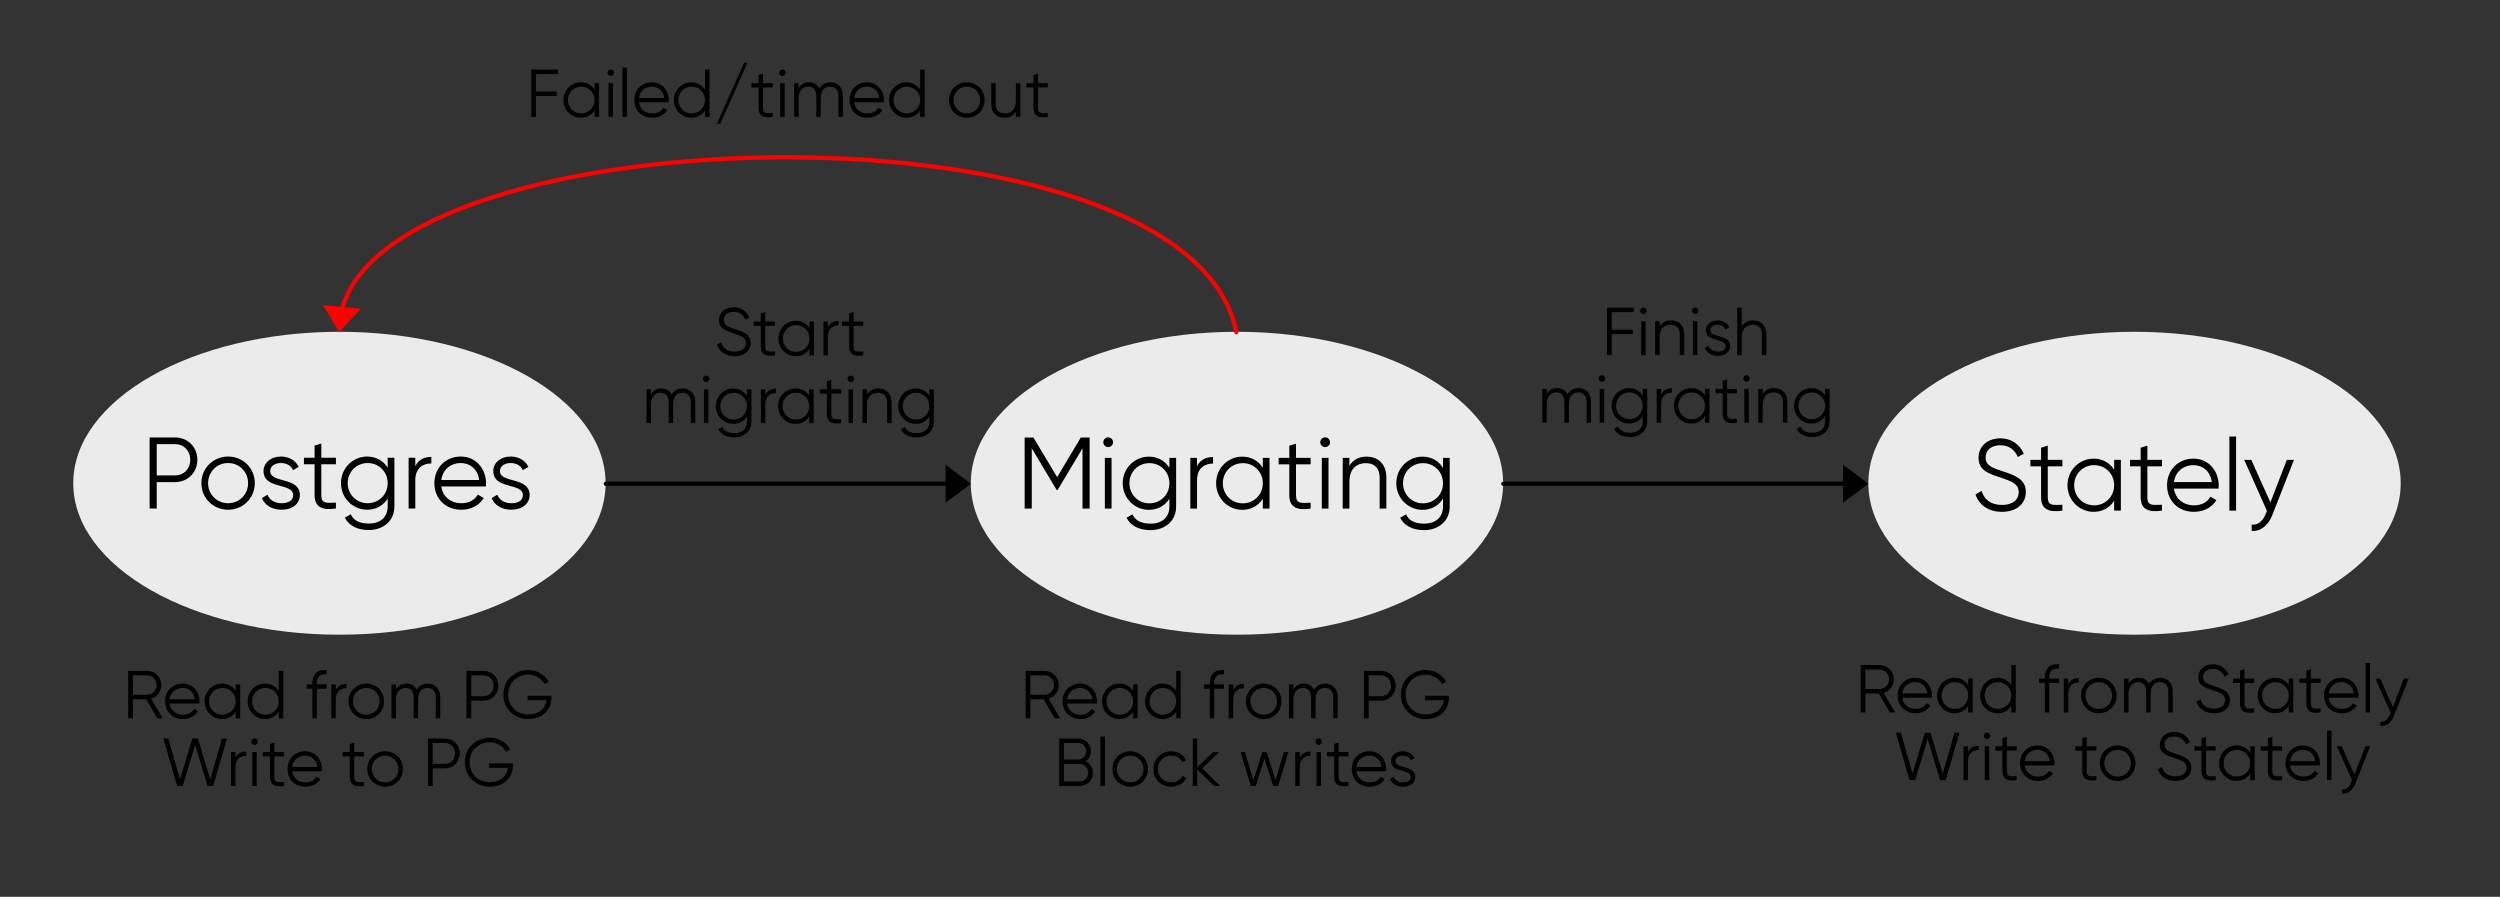 <svg width="100%" height="100%" viewBox="0 0 591 212" version="1.1" xmlns="http://www.w3.org/2000/svg" xmlns:xlink="http://www.w3.org/1999/xlink" xml:space="preserve" xmlns:serif="http://www.serif.com/" fill-rule="evenodd" clip-rule="evenodd" stroke-linecap="round" stroke-linejoin="round" stroke-miterlimit="1.5"><rect x="0" y="0" width="591" height="212" fill="#333333" stroke="none"/><g id="Artboard1" transform="matrix(0.994,0,0,0.993,-77.285,-165.347)"><rect x="77.737" y="166.508" width="594.098" height="212.538" fill="none"/><g><g transform="matrix(1.006,0,0,1.007,-3.186,-2.151) matrix(1.195,0,0,0.68,-19.1,78.633)"><circle cx="150.458" cy="298.682" r="52.657" fill="rgb(235,235,235)"/></g><g><g><path d="M0.33,-0.7L0.08,-0.7L0.08,-0L0.15,-0L0.15,-0.26L0.33,-0.26C0.456,-0.26 0.55,-0.355 0.55,-0.48C0.55,-0.606 0.456,-0.7 0.33,-0.7ZM0.33,-0.326L0.15,-0.326L0.15,-0.634L0.33,-0.634C0.417,-0.634 0.48,-0.57 0.48,-0.48C0.48,-0.391 0.417,-0.326 0.33,-0.326Z" fill-rule="nonzero" transform="matrix(1.006,0,0,1.007,-3.186,-2.151) matrix(2.01,0,0,2.01,-133.499,-296.282) matrix(11.94,0,0,11.94,123.088,290.543)"/></g><g><path d="M0.303,0.012C0.449,0.012 0.566,-0.102 0.566,-0.25C0.566,-0.398 0.449,-0.512 0.303,-0.512C0.157,-0.512 0.04,-0.398 0.04,-0.25C0.04,-0.102 0.157,0.012 0.303,0.012ZM0.303,-0.052C0.192,-0.052 0.106,-0.139 0.106,-0.25C0.106,-0.361 0.192,-0.448 0.303,-0.448C0.414,-0.448 0.5,-0.361 0.5,-0.25C0.5,-0.139 0.414,-0.052 0.303,-0.052Z" fill-rule="nonzero" transform="matrix(1.006,0,0,1.007,-3.186,-2.151) matrix(2.01,0,0,2.01,-133.499,-296.282) matrix(11.94,0,0,11.94,129.655,290.543)"/></g><g><path d="M0.122,-0.369C0.122,-0.423 0.175,-0.448 0.227,-0.448C0.275,-0.448 0.326,-0.429 0.347,-0.378L0.402,-0.41C0.373,-0.472 0.309,-0.512 0.227,-0.512C0.127,-0.512 0.056,-0.449 0.056,-0.369C0.056,-0.185 0.348,-0.256 0.348,-0.132C0.348,-0.073 0.292,-0.052 0.233,-0.052C0.166,-0.052 0.114,-0.085 0.096,-0.136L0.04,-0.103C0.065,-0.039 0.133,0.012 0.233,0.012C0.34,0.012 0.414,-0.047 0.414,-0.132C0.414,-0.316 0.122,-0.245 0.122,-0.369Z" fill-rule="nonzero" transform="matrix(1.006,0,0,1.007,-3.186,-2.151) matrix(2.01,0,0,2.01,-133.499,-296.282) matrix(11.94,0,0,11.94,136.771,290.543)"/></g><g><path d="M0.335,-0.436L0.335,-0.5L0.191,-0.5L0.191,-0.64L0.125,-0.62L0.125,-0.5L0.02,-0.5L0.02,-0.436L0.125,-0.436L0.125,-0.133C0.125,-0.013 0.2,0.02 0.335,-0L0.335,-0.058C0.238,-0.054 0.191,-0.047 0.191,-0.133L0.191,-0.436L0.335,-0.436Z" fill-rule="nonzero" transform="matrix(1.006,0,0,1.007,-3.186,-2.151) matrix(2.01,0,0,2.01,-133.499,-296.282) matrix(11.94,0,0,11.94,141.954,290.543)"/></g><g><path d="M0.5,-0.5L0.5,-0.402C0.458,-0.469 0.387,-0.512 0.298,-0.512C0.157,-0.512 0.04,-0.398 0.04,-0.25C0.04,-0.102 0.157,0.012 0.298,0.012C0.387,0.012 0.458,-0.031 0.5,-0.098L0.5,-0.02C0.5,0.082 0.431,0.148 0.315,0.148C0.207,0.148 0.161,0.108 0.136,0.057L0.078,0.09C0.117,0.168 0.2,0.212 0.315,0.212C0.444,0.212 0.566,0.132 0.566,-0.02L0.566,-0.5L0.5,-0.5ZM0.303,-0.052C0.192,-0.052 0.106,-0.139 0.106,-0.25C0.106,-0.361 0.192,-0.448 0.303,-0.448C0.414,-0.448 0.5,-0.361 0.5,-0.25C0.5,-0.139 0.414,-0.052 0.303,-0.052Z" fill-rule="nonzero" transform="matrix(1.006,0,0,1.007,-3.186,-2.151) matrix(2.01,0,0,2.01,-133.499,-296.282) matrix(11.94,0,0,11.94,146.073,290.543)"/></g><g><path d="M0.136,-0.417L0.136,-0.5L0.07,-0.5L0.07,-0L0.136,-0L0.136,-0.278C0.136,-0.402 0.214,-0.444 0.294,-0.444L0.294,-0.508C0.23,-0.508 0.171,-0.487 0.136,-0.417Z" fill-rule="nonzero" transform="matrix(1.006,0,0,1.007,-3.186,-2.151) matrix(2.01,0,0,2.01,-133.499,-296.282) matrix(11.94,0,0,11.94,153.667,290.543)"/></g><g><path d="M0.301,-0.512C0.146,-0.512 0.04,-0.397 0.04,-0.25C0.04,-0.099 0.148,0.012 0.306,0.012C0.407,0.012 0.484,-0.035 0.526,-0.103L0.468,-0.137C0.441,-0.089 0.386,-0.052 0.307,-0.052C0.201,-0.052 0.122,-0.115 0.108,-0.217L0.547,-0.217C0.548,-0.227 0.549,-0.238 0.549,-0.248C0.549,-0.385 0.454,-0.512 0.301,-0.512ZM0.301,-0.448C0.387,-0.448 0.467,-0.391 0.481,-0.281L0.108,-0.281C0.121,-0.379 0.196,-0.448 0.301,-0.448Z" fill-rule="nonzero" transform="matrix(1.006,0,0,1.007,-3.186,-2.151) matrix(2.01,0,0,2.01,-133.499,-296.282) matrix(11.94,0,0,11.94,157.058,290.543)"/></g><g><path d="M0.122,-0.369C0.122,-0.423 0.175,-0.448 0.227,-0.448C0.275,-0.448 0.326,-0.429 0.347,-0.378L0.402,-0.41C0.373,-0.472 0.309,-0.512 0.227,-0.512C0.127,-0.512 0.056,-0.449 0.056,-0.369C0.056,-0.185 0.348,-0.256 0.348,-0.132C0.348,-0.073 0.292,-0.052 0.233,-0.052C0.166,-0.052 0.114,-0.085 0.096,-0.136L0.04,-0.103C0.065,-0.039 0.133,0.012 0.233,0.012C0.34,0.012 0.414,-0.047 0.414,-0.132C0.414,-0.316 0.122,-0.245 0.122,-0.369Z" fill-rule="nonzero" transform="matrix(1.006,0,0,1.007,-3.186,-2.151) matrix(2.01,0,0,2.01,-133.499,-296.282) matrix(11.94,0,0,11.94,163.792,290.543)"/></g></g></g><g><g transform="matrix(1.006,0,0,1.007,33.578,-2.151) matrix(1.195,0,0,0.68,156.545,78.633)"><circle cx="150.458" cy="298.682" r="52.657" fill="rgb(235,235,235)"/></g><g><g><path d="M0.72,-0.7L0.633,-0.7L0.4,-0.31L0.167,-0.7L0.08,-0.7L0.08,-0L0.15,-0L0.15,-0.594L0.395,-0.184L0.405,-0.184L0.65,-0.594L0.65,-0L0.72,-0L0.72,-0.7Z" fill-rule="nonzero" transform="matrix(1.006,0,0,1.007,33.578,-2.151) matrix(2.01,0,0,2.01,36.818,-296.258) matrix(11.94,0,0,11.94,123.088,290.543)"/></g><g><path d="M0.103,-0.606C0.13,-0.606 0.151,-0.628 0.151,-0.654C0.151,-0.68 0.13,-0.702 0.103,-0.702C0.076,-0.702 0.055,-0.68 0.055,-0.654C0.055,-0.628 0.076,-0.606 0.103,-0.606ZM0.07,-0L0.136,-0L0.136,-0.5L0.07,-0.5L0.07,-0Z" fill-rule="nonzero" transform="matrix(1.006,0,0,1.007,33.578,-2.151) matrix(2.01,0,0,2.01,36.818,-296.258) matrix(11.94,0,0,11.94,132.64,290.543)"/></g><g><path d="M0.5,-0.5L0.5,-0.402C0.458,-0.469 0.387,-0.512 0.298,-0.512C0.157,-0.512 0.04,-0.398 0.04,-0.25C0.04,-0.102 0.157,0.012 0.298,0.012C0.387,0.012 0.458,-0.031 0.5,-0.098L0.5,-0.02C0.5,0.082 0.431,0.148 0.315,0.148C0.207,0.148 0.161,0.108 0.136,0.057L0.078,0.09C0.117,0.168 0.2,0.212 0.315,0.212C0.444,0.212 0.566,0.132 0.566,-0.02L0.566,-0.5L0.5,-0.5ZM0.303,-0.052C0.192,-0.052 0.106,-0.139 0.106,-0.25C0.106,-0.361 0.192,-0.448 0.303,-0.448C0.414,-0.448 0.5,-0.361 0.5,-0.25C0.5,-0.139 0.414,-0.052 0.303,-0.052Z" fill-rule="nonzero" transform="matrix(1.006,0,0,1.007,33.578,-2.151) matrix(2.01,0,0,2.01,36.818,-296.258) matrix(11.94,0,0,11.94,135.1,290.543)"/></g><g><path d="M0.136,-0.417L0.136,-0.5L0.07,-0.5L0.07,-0L0.136,-0L0.136,-0.278C0.136,-0.402 0.214,-0.444 0.294,-0.444L0.294,-0.508C0.23,-0.508 0.171,-0.487 0.136,-0.417Z" fill-rule="nonzero" transform="matrix(1.006,0,0,1.007,33.578,-2.151) matrix(2.01,0,0,2.01,36.818,-296.258) matrix(11.94,0,0,11.94,142.694,290.543)"/></g><g><path d="M0.5,-0.5L0.5,-0.402C0.458,-0.469 0.387,-0.512 0.298,-0.512C0.157,-0.512 0.04,-0.398 0.04,-0.25C0.04,-0.102 0.157,0.012 0.298,0.012C0.387,0.012 0.458,-0.031 0.5,-0.098L0.5,-0L0.566,-0L0.566,-0.5L0.5,-0.5ZM0.303,-0.052C0.192,-0.052 0.106,-0.139 0.106,-0.25C0.106,-0.361 0.192,-0.448 0.303,-0.448C0.414,-0.448 0.5,-0.361 0.5,-0.25C0.5,-0.139 0.414,-0.052 0.303,-0.052Z" fill-rule="nonzero" transform="matrix(1.006,0,0,1.007,33.578,-2.151) matrix(2.01,0,0,2.01,36.818,-296.258) matrix(11.94,0,0,11.94,146.085,290.543)"/></g><g><path d="M0.335,-0.436L0.335,-0.5L0.191,-0.5L0.191,-0.64L0.125,-0.62L0.125,-0.5L0.02,-0.5L0.02,-0.436L0.125,-0.436L0.125,-0.133C0.125,-0.013 0.2,0.02 0.335,-0L0.335,-0.058C0.238,-0.054 0.191,-0.047 0.191,-0.133L0.191,-0.436L0.335,-0.436Z" fill-rule="nonzero" transform="matrix(1.006,0,0,1.007,33.578,-2.151) matrix(2.01,0,0,2.01,36.818,-296.258) matrix(11.94,0,0,11.94,153.679,290.543)"/></g><g><path d="M0.103,-0.606C0.13,-0.606 0.151,-0.628 0.151,-0.654C0.151,-0.68 0.13,-0.702 0.103,-0.702C0.076,-0.702 0.055,-0.68 0.055,-0.654C0.055,-0.628 0.076,-0.606 0.103,-0.606ZM0.07,-0L0.136,-0L0.136,-0.5L0.07,-0.5L0.07,-0Z" fill-rule="nonzero" transform="matrix(1.006,0,0,1.007,33.578,-2.151) matrix(2.01,0,0,2.01,36.818,-296.258) matrix(11.94,0,0,11.94,158.157,290.543)"/></g><g><path d="M0.304,-0.512C0.233,-0.512 0.175,-0.485 0.136,-0.422L0.136,-0.5L0.07,-0.5L0.07,-0L0.136,-0L0.136,-0.262C0.136,-0.396 0.21,-0.448 0.298,-0.448C0.385,-0.448 0.434,-0.396 0.434,-0.307L0.434,-0L0.5,-0L0.5,-0.307C0.5,-0.432 0.426,-0.512 0.304,-0.512Z" fill-rule="nonzero" transform="matrix(1.006,0,0,1.007,33.578,-2.151) matrix(2.01,0,0,2.01,36.818,-296.258) matrix(11.94,0,0,11.94,160.616,290.543)"/></g><g><path d="M0.5,-0.5L0.5,-0.402C0.458,-0.469 0.387,-0.512 0.298,-0.512C0.157,-0.512 0.04,-0.398 0.04,-0.25C0.04,-0.102 0.157,0.012 0.298,0.012C0.387,0.012 0.458,-0.031 0.5,-0.098L0.5,-0.02C0.5,0.082 0.431,0.148 0.315,0.148C0.207,0.148 0.161,0.108 0.136,0.057L0.078,0.09C0.117,0.168 0.2,0.212 0.315,0.212C0.444,0.212 0.566,0.132 0.566,-0.02L0.566,-0.5L0.5,-0.5ZM0.303,-0.052C0.192,-0.052 0.106,-0.139 0.106,-0.25C0.106,-0.361 0.192,-0.448 0.303,-0.448C0.414,-0.448 0.5,-0.361 0.5,-0.25C0.5,-0.139 0.414,-0.052 0.303,-0.052Z" fill-rule="nonzero" transform="matrix(1.006,0,0,1.007,33.578,-2.151) matrix(2.01,0,0,2.01,36.818,-296.258) matrix(11.94,0,0,11.94,167.279,290.543)"/></g></g></g><g><g transform="matrix(1.006,0,0,1.007,86.746,-2.151) matrix(1.195,0,0,0.68,315.881,78.633)"><circle cx="150.458" cy="298.682" r="52.657" fill="rgb(235,235,235)"/></g><g><g><path d="M0.3,0.012C0.44,0.012 0.536,-0.064 0.536,-0.184C0.536,-0.314 0.422,-0.35 0.295,-0.392C0.2,-0.423 0.14,-0.447 0.14,-0.523C0.14,-0.6 0.201,-0.644 0.285,-0.644C0.377,-0.644 0.431,-0.591 0.457,-0.528L0.516,-0.561C0.48,-0.644 0.4,-0.712 0.285,-0.712C0.169,-0.712 0.07,-0.643 0.07,-0.52C0.07,-0.391 0.18,-0.361 0.294,-0.323C0.397,-0.289 0.466,-0.263 0.466,-0.182C0.466,-0.107 0.407,-0.056 0.301,-0.056C0.191,-0.056 0.125,-0.11 0.1,-0.194L0.04,-0.159C0.076,-0.053 0.171,0.012 0.3,0.012Z" fill-rule="nonzero" transform="matrix(1.006,0,0,1.007,86.746,-2.151) matrix(2.01,0,0,2.01,209.714,-295.784) matrix(11.94,0,0,11.94,123.088,290.543)"/></g><g><path d="M0.335,-0.436L0.335,-0.5L0.191,-0.5L0.191,-0.64L0.125,-0.62L0.125,-0.5L0.02,-0.5L0.02,-0.436L0.125,-0.436L0.125,-0.133C0.125,-0.013 0.2,0.02 0.335,-0L0.335,-0.058C0.238,-0.054 0.191,-0.047 0.191,-0.133L0.191,-0.436L0.335,-0.436Z" fill-rule="nonzero" transform="matrix(1.006,0,0,1.007,86.746,-2.151) matrix(2.01,0,0,2.01,209.714,-295.784) matrix(11.94,0,0,11.94,129.786,290.543)"/></g><g><path d="M0.5,-0.5L0.5,-0.402C0.458,-0.469 0.387,-0.512 0.298,-0.512C0.157,-0.512 0.04,-0.398 0.04,-0.25C0.04,-0.102 0.157,0.012 0.298,0.012C0.387,0.012 0.458,-0.031 0.5,-0.098L0.5,-0L0.566,-0L0.566,-0.5L0.5,-0.5ZM0.303,-0.052C0.192,-0.052 0.106,-0.139 0.106,-0.25C0.106,-0.361 0.192,-0.448 0.303,-0.448C0.414,-0.448 0.5,-0.361 0.5,-0.25C0.5,-0.139 0.414,-0.052 0.303,-0.052Z" fill-rule="nonzero" transform="matrix(1.006,0,0,1.007,86.746,-2.151) matrix(2.01,0,0,2.01,209.714,-295.784) matrix(11.94,0,0,11.94,133.906,290.543)"/></g><g><path d="M0.335,-0.436L0.335,-0.5L0.191,-0.5L0.191,-0.64L0.125,-0.62L0.125,-0.5L0.02,-0.5L0.02,-0.436L0.125,-0.436L0.125,-0.133C0.125,-0.013 0.2,0.02 0.335,-0L0.335,-0.058C0.238,-0.054 0.191,-0.047 0.191,-0.133L0.191,-0.436L0.335,-0.436Z" fill-rule="nonzero" transform="matrix(1.006,0,0,1.007,86.746,-2.151) matrix(2.01,0,0,2.01,209.714,-295.784) matrix(11.94,0,0,11.94,141.5,290.543)"/></g><g><path d="M0.301,-0.512C0.146,-0.512 0.04,-0.397 0.04,-0.25C0.04,-0.099 0.148,0.012 0.306,0.012C0.407,0.012 0.484,-0.035 0.526,-0.103L0.468,-0.137C0.441,-0.089 0.386,-0.052 0.307,-0.052C0.201,-0.052 0.122,-0.115 0.108,-0.217L0.547,-0.217C0.548,-0.227 0.549,-0.238 0.549,-0.248C0.549,-0.385 0.454,-0.512 0.301,-0.512ZM0.301,-0.448C0.387,-0.448 0.467,-0.391 0.481,-0.281L0.108,-0.281C0.121,-0.379 0.196,-0.448 0.301,-0.448Z" fill-rule="nonzero" transform="matrix(1.006,0,0,1.007,86.746,-2.151) matrix(2.01,0,0,2.01,209.714,-295.784) matrix(11.94,0,0,11.94,145.619,290.543)"/></g><g transform="matrix(1.006,0,0,1.007,86.746,-2.151) matrix(2.01,0,0,2.01,209.714,-295.784) matrix(11.94,0,0,11.94,152.592,290.543)"><rect x=".07" y="-.73" width=".066" height=".73" fill-rule="nonzero"/></g><g><path d="M0.43,-0.5L0.268,-0.081L0.08,-0.5L0.01,-0.5L0.234,0.003L0.221,0.034C0.194,0.099 0.149,0.145 0.084,0.138L0.084,0.2C0.174,0.207 0.248,0.142 0.286,0.046L0.5,-0.5L0.43,-0.5Z" fill-rule="nonzero" transform="matrix(1.006,0,0,1.007,86.746,-2.151) matrix(2.01,0,0,2.01,209.714,-295.784) matrix(11.94,0,0,11.94,155.052,290.543)"/></g></g></g><g><g><path d="M223.545,109.869L229.545,114.369L223.545,118.869L223.545,109.869Z" transform="matrix(1.006,0,0,1.007,-3.186,-2.151) matrix(1,-0,-0,1,80.452,167.483)"/><path d="M143.231,114.369L224.745,114.369" fill="none" stroke="black" stroke-width="1px" transform="matrix(1.006,0,0,1.007,-3.186,-2.151) matrix(1,-0,-0,1,80.452,167.483)"/></g></g><g><g><path d="M85.378,73.031L80.29,78.542L76.425,72.115L85.378,73.031Z" fill="rgb(255,0,0)" transform="matrix(1.483,-3.14821e-16,-3.14452e-16,1.007,-100.34,-119.92) matrix(0.678,2.11992e-16,2.11992e-16,1,120.053,284.43)"/><path d="M292.486,78.542C281.385,22.24 91.727,26.196 80.779,73.767" fill="none" stroke="rgb(255,0,0)" stroke-width="1px" transform="matrix(1.483,-3.14821e-16,-3.14452e-16,1.007,-100.34,-119.92) matrix(0.678,2.11992e-16,2.11992e-16,1,120.053,284.43)"/></g></g><g><g><path d="M435.74,109.869L441.74,114.369L435.74,118.869L435.74,109.869Z" transform="matrix(1.006,0,0,1.007,210.25,-2.151) matrix(1,-0,-0,1,-131.743,167.483)"/><path d="M355.427,114.369L436.94,114.369" fill="none" stroke="black" stroke-width="1px" transform="matrix(1.006,0,0,1.007,210.25,-2.151) matrix(1,-0,-0,1,-131.743,167.483)"/></g></g><g><g><path d="M0.51,-0L0.59,-0L0.419,-0.289C0.506,-0.314 0.57,-0.395 0.57,-0.49C0.57,-0.606 0.476,-0.7 0.36,-0.7L0.08,-0.7L0.08,-0L0.15,-0L0.15,-0.28L0.346,-0.28L0.51,-0ZM0.15,-0.634L0.36,-0.634C0.437,-0.634 0.5,-0.57 0.5,-0.49C0.5,-0.411 0.437,-0.346 0.36,-0.346L0.15,-0.346L0.15,-0.634Z" fill-rule="nonzero" transform="matrix(1.006,0,0,1.007,-46.004,-4.176) matrix(16,0,0,16,364.203,339.303)"/></g><g><path d="M0.301,-0.512C0.146,-0.512 0.04,-0.397 0.04,-0.25C0.04,-0.099 0.148,0.012 0.306,0.012C0.407,0.012 0.484,-0.035 0.526,-0.103L0.468,-0.137C0.441,-0.089 0.386,-0.052 0.307,-0.052C0.201,-0.052 0.122,-0.115 0.108,-0.217L0.547,-0.217C0.548,-0.227 0.549,-0.238 0.549,-0.248C0.549,-0.385 0.454,-0.512 0.301,-0.512ZM0.301,-0.448C0.387,-0.448 0.467,-0.391 0.481,-0.281L0.108,-0.281C0.121,-0.379 0.196,-0.448 0.301,-0.448Z" fill-rule="nonzero" transform="matrix(1.006,0,0,1.007,-46.004,-4.176) matrix(16,0,0,16,373.563,339.303)"/></g><g><path d="M0.5,-0.5L0.5,-0.402C0.458,-0.469 0.387,-0.512 0.298,-0.512C0.157,-0.512 0.04,-0.398 0.04,-0.25C0.04,-0.102 0.157,0.012 0.298,0.012C0.387,0.012 0.458,-0.031 0.5,-0.098L0.5,-0L0.566,-0L0.566,-0.5L0.5,-0.5ZM0.303,-0.052C0.192,-0.052 0.106,-0.139 0.106,-0.25C0.106,-0.361 0.192,-0.448 0.303,-0.448C0.414,-0.448 0.5,-0.361 0.5,-0.25C0.5,-0.139 0.414,-0.052 0.303,-0.052Z" fill-rule="nonzero" transform="matrix(1.006,0,0,1.007,-46.004,-4.176) matrix(16,0,0,16,382.907,339.303)"/></g><g><path d="M0.5,-0.7L0.5,-0.402C0.458,-0.469 0.387,-0.512 0.298,-0.512C0.157,-0.512 0.04,-0.398 0.04,-0.25C0.04,-0.102 0.157,0.012 0.298,0.012C0.387,0.012 0.458,-0.031 0.5,-0.098L0.5,-0L0.566,-0L0.566,-0.7L0.5,-0.7ZM0.303,-0.052C0.192,-0.052 0.106,-0.139 0.106,-0.25C0.106,-0.361 0.192,-0.448 0.303,-0.448C0.414,-0.448 0.5,-0.361 0.5,-0.25C0.5,-0.139 0.414,-0.052 0.303,-0.052Z" fill-rule="nonzero" transform="matrix(1.006,0,0,1.007,-46.004,-4.176) matrix(16,0,0,16,393.083,339.303)"/></g><g><path d="M0.32,-0.648L0.32,-0.712C0.185,-0.722 0.11,-0.65 0.11,-0.52L0.11,-0.5L0.025,-0.5L0.025,-0.436L0.11,-0.436L0.11,-0L0.176,-0L0.176,-0.436L0.32,-0.436L0.32,-0.5L0.176,-0.5L0.176,-0.52C0.176,-0.616 0.223,-0.656 0.32,-0.648Z" fill-rule="nonzero" transform="matrix(1.006,0,0,1.007,-46.004,-4.176) matrix(16,0,0,16,407.259,339.303)"/></g><g><path d="M0.136,-0.417L0.136,-0.5L0.07,-0.5L0.07,-0L0.136,-0L0.136,-0.278C0.136,-0.402 0.214,-0.444 0.294,-0.444L0.294,-0.508C0.23,-0.508 0.171,-0.487 0.136,-0.417Z" fill-rule="nonzero" transform="matrix(1.006,0,0,1.007,-46.004,-4.176) matrix(16,0,0,16,412.379,339.303)"/></g><g><path d="M0.303,0.012C0.449,0.012 0.566,-0.102 0.566,-0.25C0.566,-0.398 0.449,-0.512 0.303,-0.512C0.157,-0.512 0.04,-0.398 0.04,-0.25C0.04,-0.102 0.157,0.012 0.303,0.012ZM0.303,-0.052C0.192,-0.052 0.106,-0.139 0.106,-0.25C0.106,-0.361 0.192,-0.448 0.303,-0.448C0.414,-0.448 0.5,-0.361 0.5,-0.25C0.5,-0.139 0.414,-0.052 0.303,-0.052Z" fill-rule="nonzero" transform="matrix(1.006,0,0,1.007,-46.004,-4.176) matrix(16,0,0,16,416.923,339.303)"/></g><g><path d="M0.603,-0.512C0.539,-0.512 0.478,-0.483 0.441,-0.421C0.413,-0.479 0.359,-0.512 0.289,-0.512C0.229,-0.512 0.175,-0.488 0.136,-0.427L0.136,-0.5L0.07,-0.5L0.07,-0L0.136,-0L0.136,-0.277C0.136,-0.401 0.208,-0.448 0.28,-0.448C0.351,-0.448 0.397,-0.401 0.397,-0.312L0.397,-0L0.463,-0L0.463,-0.277C0.463,-0.401 0.525,-0.448 0.602,-0.448C0.673,-0.448 0.724,-0.401 0.724,-0.312L0.724,-0L0.79,-0L0.79,-0.312C0.79,-0.437 0.713,-0.512 0.603,-0.512Z" fill-rule="nonzero" transform="matrix(1.006,0,0,1.007,-46.004,-4.176) matrix(16,0,0,16,426.619,339.303)"/></g><g><path d="M0.33,-0.7L0.08,-0.7L0.08,-0L0.15,-0L0.15,-0.26L0.33,-0.26C0.456,-0.26 0.55,-0.355 0.55,-0.48C0.55,-0.606 0.456,-0.7 0.33,-0.7ZM0.33,-0.326L0.15,-0.326L0.15,-0.634L0.33,-0.634C0.417,-0.634 0.48,-0.57 0.48,-0.48C0.48,-0.391 0.417,-0.326 0.33,-0.326Z" fill-rule="nonzero" transform="matrix(1.006,0,0,1.007,-46.004,-4.176) matrix(16,0,0,16,444.187,339.303)"/></g><g><path d="M0.749,-0.333L0.399,-0.333L0.399,-0.267L0.677,-0.267C0.664,-0.15 0.57,-0.056 0.407,-0.056C0.23,-0.056 0.11,-0.187 0.11,-0.35C0.11,-0.513 0.23,-0.644 0.407,-0.644C0.512,-0.644 0.605,-0.588 0.648,-0.504L0.71,-0.54C0.652,-0.643 0.538,-0.712 0.407,-0.712C0.192,-0.712 0.04,-0.55 0.04,-0.35C0.04,-0.15 0.192,0.012 0.407,0.012C0.622,0.012 0.749,-0.13 0.749,-0.297L0.749,-0.333Z" fill-rule="nonzero" transform="matrix(1.006,0,0,1.007,-46.004,-4.176) matrix(16,0,0,16,453.547,339.303)"/></g><g><path d="M0.468,-0.363C0.518,-0.394 0.55,-0.447 0.55,-0.512C0.55,-0.615 0.466,-0.7 0.362,-0.7L0.08,-0.7L0.08,-0L0.385,-0C0.493,-0 0.58,-0.087 0.58,-0.195C0.58,-0.273 0.534,-0.335 0.468,-0.363ZM0.362,-0.634C0.427,-0.634 0.48,-0.579 0.48,-0.512C0.48,-0.444 0.427,-0.39 0.362,-0.39L0.15,-0.39L0.15,-0.634L0.362,-0.634ZM0.385,-0.066L0.15,-0.066L0.15,-0.324L0.385,-0.324C0.454,-0.324 0.51,-0.266 0.51,-0.195C0.51,-0.123 0.454,-0.066 0.385,-0.066Z" fill-rule="nonzero" transform="matrix(1.006,0,0,1.007,-46.004,-4.176) matrix(16,0,0,16,372.139,355.303)"/></g><g transform="matrix(1.006,0,0,1.007,-46.004,-4.176) matrix(16,0,0,16,382.059,355.303)"><rect x=".07" y="-.73" width=".066" height=".73" fill-rule="nonzero"/></g><g><path d="M0.303,0.012C0.449,0.012 0.566,-0.102 0.566,-0.25C0.566,-0.398 0.449,-0.512 0.303,-0.512C0.157,-0.512 0.04,-0.398 0.04,-0.25C0.04,-0.102 0.157,0.012 0.303,0.012ZM0.303,-0.052C0.192,-0.052 0.106,-0.139 0.106,-0.25C0.106,-0.361 0.192,-0.448 0.303,-0.448C0.414,-0.448 0.5,-0.361 0.5,-0.25C0.5,-0.139 0.414,-0.052 0.303,-0.052Z" fill-rule="nonzero" transform="matrix(1.006,0,0,1.007,-46.004,-4.176) matrix(16,0,0,16,385.355,355.303)"/></g><g><path d="M0.303,0.012C0.401,0.012 0.486,-0.039 0.527,-0.118L0.472,-0.15C0.44,-0.092 0.379,-0.052 0.303,-0.052C0.192,-0.052 0.106,-0.139 0.106,-0.25C0.106,-0.361 0.192,-0.448 0.303,-0.448C0.378,-0.448 0.441,-0.409 0.468,-0.35L0.522,-0.381C0.486,-0.46 0.402,-0.512 0.303,-0.512C0.152,-0.512 0.04,-0.398 0.04,-0.25C0.04,-0.102 0.152,0.012 0.303,0.012Z" fill-rule="nonzero" transform="matrix(1.006,0,0,1.007,-46.004,-4.176) matrix(16,0,0,16,395.051,355.303)"/></g><g><path d="M0.474,-0L0.206,-0.26L0.464,-0.5L0.374,-0.5L0.136,-0.279L0.136,-0.7L0.07,-0.7L0.07,-0L0.136,-0L0.136,-0.241L0.386,-0L0.474,-0Z" fill-rule="nonzero" transform="matrix(1.006,0,0,1.007,-46.004,-4.176) matrix(16,0,0,16,403.883,355.303)"/></g><g><path d="M0.672,-0.5L0.549,-0.085L0.418,-0.5L0.352,-0.5L0.221,-0.085L0.098,-0.5L0.03,-0.5L0.184,-0L0.256,-0L0.385,-0.403L0.514,-0L0.586,-0L0.74,-0.5L0.672,-0.5Z" fill-rule="nonzero" transform="matrix(1.006,0,0,1.007,-46.004,-4.176) matrix(16,0,0,16,415.787,355.303)"/></g><g><path d="M0.136,-0.417L0.136,-0.5L0.07,-0.5L0.07,-0L0.136,-0L0.136,-0.278C0.136,-0.402 0.214,-0.444 0.294,-0.444L0.294,-0.508C0.23,-0.508 0.171,-0.487 0.136,-0.417Z" fill-rule="nonzero" transform="matrix(1.006,0,0,1.007,-46.004,-4.176) matrix(16,0,0,16,428.107,355.303)"/></g><g><path d="M0.103,-0.606C0.13,-0.606 0.151,-0.628 0.151,-0.654C0.151,-0.68 0.13,-0.702 0.103,-0.702C0.076,-0.702 0.055,-0.68 0.055,-0.654C0.055,-0.628 0.076,-0.606 0.103,-0.606ZM0.07,-0L0.136,-0L0.136,-0.5L0.07,-0.5L0.07,-0Z" fill-rule="nonzero" transform="matrix(1.006,0,0,1.007,-46.004,-4.176) matrix(16,0,0,16,433.131,355.303)"/></g><g><path d="M0.335,-0.436L0.335,-0.5L0.191,-0.5L0.191,-0.64L0.125,-0.62L0.125,-0.5L0.02,-0.5L0.02,-0.436L0.125,-0.436L0.125,-0.133C0.125,-0.013 0.2,0.02 0.335,-0L0.335,-0.058C0.238,-0.054 0.191,-0.047 0.191,-0.133L0.191,-0.436L0.335,-0.436Z" fill-rule="nonzero" transform="matrix(1.006,0,0,1.007,-46.004,-4.176) matrix(16,0,0,16,436.427,355.303)"/></g><g><path d="M0.301,-0.512C0.146,-0.512 0.04,-0.397 0.04,-0.25C0.04,-0.099 0.148,0.012 0.306,0.012C0.407,0.012 0.484,-0.035 0.526,-0.103L0.468,-0.137C0.441,-0.089 0.386,-0.052 0.307,-0.052C0.201,-0.052 0.122,-0.115 0.108,-0.217L0.547,-0.217C0.548,-0.227 0.549,-0.238 0.549,-0.248C0.549,-0.385 0.454,-0.512 0.301,-0.512ZM0.301,-0.448C0.387,-0.448 0.467,-0.391 0.481,-0.281L0.108,-0.281C0.121,-0.379 0.196,-0.448 0.301,-0.448Z" fill-rule="nonzero" transform="matrix(1.006,0,0,1.007,-46.004,-4.176) matrix(16,0,0,16,441.947,355.303)"/></g><g><path d="M0.122,-0.369C0.122,-0.423 0.175,-0.448 0.227,-0.448C0.275,-0.448 0.326,-0.429 0.347,-0.378L0.402,-0.41C0.373,-0.472 0.309,-0.512 0.227,-0.512C0.127,-0.512 0.056,-0.449 0.056,-0.369C0.056,-0.185 0.348,-0.256 0.348,-0.132C0.348,-0.073 0.292,-0.052 0.233,-0.052C0.166,-0.052 0.114,-0.085 0.096,-0.136L0.04,-0.103C0.065,-0.039 0.133,0.012 0.233,0.012C0.34,0.012 0.414,-0.047 0.414,-0.132C0.414,-0.316 0.122,-0.245 0.122,-0.369Z" fill-rule="nonzero" transform="matrix(1.006,0,0,1.007,-46.004,-4.176) matrix(16,0,0,16,450.971,355.303)"/></g></g><g><g><path d="M0.51,-0L0.59,-0L0.419,-0.289C0.506,-0.314 0.57,-0.395 0.57,-0.49C0.57,-0.606 0.476,-0.7 0.36,-0.7L0.08,-0.7L0.08,-0L0.15,-0L0.15,-0.28L0.346,-0.28L0.51,-0ZM0.15,-0.634L0.36,-0.634C0.437,-0.634 0.5,-0.57 0.5,-0.49C0.5,-0.411 0.437,-0.346 0.36,-0.346L0.15,-0.346L0.15,-0.634Z" fill-rule="nonzero" transform="matrix(1.006,0,0,1.007,-259.44,-4.176) matrix(16,0,0,16,364.203,339.303)"/></g><g><path d="M0.301,-0.512C0.146,-0.512 0.04,-0.397 0.04,-0.25C0.04,-0.099 0.148,0.012 0.306,0.012C0.407,0.012 0.484,-0.035 0.526,-0.103L0.468,-0.137C0.441,-0.089 0.386,-0.052 0.307,-0.052C0.201,-0.052 0.122,-0.115 0.108,-0.217L0.547,-0.217C0.548,-0.227 0.549,-0.238 0.549,-0.248C0.549,-0.385 0.454,-0.512 0.301,-0.512ZM0.301,-0.448C0.387,-0.448 0.467,-0.391 0.481,-0.281L0.108,-0.281C0.121,-0.379 0.196,-0.448 0.301,-0.448Z" fill-rule="nonzero" transform="matrix(1.006,0,0,1.007,-259.44,-4.176) matrix(16,0,0,16,373.563,339.303)"/></g><g><path d="M0.5,-0.5L0.5,-0.402C0.458,-0.469 0.387,-0.512 0.298,-0.512C0.157,-0.512 0.04,-0.398 0.04,-0.25C0.04,-0.102 0.157,0.012 0.298,0.012C0.387,0.012 0.458,-0.031 0.5,-0.098L0.5,-0L0.566,-0L0.566,-0.5L0.5,-0.5ZM0.303,-0.052C0.192,-0.052 0.106,-0.139 0.106,-0.25C0.106,-0.361 0.192,-0.448 0.303,-0.448C0.414,-0.448 0.5,-0.361 0.5,-0.25C0.5,-0.139 0.414,-0.052 0.303,-0.052Z" fill-rule="nonzero" transform="matrix(1.006,0,0,1.007,-259.44,-4.176) matrix(16,0,0,16,382.907,339.303)"/></g><g><path d="M0.5,-0.7L0.5,-0.402C0.458,-0.469 0.387,-0.512 0.298,-0.512C0.157,-0.512 0.04,-0.398 0.04,-0.25C0.04,-0.102 0.157,0.012 0.298,0.012C0.387,0.012 0.458,-0.031 0.5,-0.098L0.5,-0L0.566,-0L0.566,-0.7L0.5,-0.7ZM0.303,-0.052C0.192,-0.052 0.106,-0.139 0.106,-0.25C0.106,-0.361 0.192,-0.448 0.303,-0.448C0.414,-0.448 0.5,-0.361 0.5,-0.25C0.5,-0.139 0.414,-0.052 0.303,-0.052Z" fill-rule="nonzero" transform="matrix(1.006,0,0,1.007,-259.44,-4.176) matrix(16,0,0,16,393.083,339.303)"/></g><g><path d="M0.32,-0.648L0.32,-0.712C0.185,-0.722 0.11,-0.65 0.11,-0.52L0.11,-0.5L0.025,-0.5L0.025,-0.436L0.11,-0.436L0.11,-0L0.176,-0L0.176,-0.436L0.32,-0.436L0.32,-0.5L0.176,-0.5L0.176,-0.52C0.176,-0.616 0.223,-0.656 0.32,-0.648Z" fill-rule="nonzero" transform="matrix(1.006,0,0,1.007,-259.44,-4.176) matrix(16,0,0,16,407.259,339.303)"/></g><g><path d="M0.136,-0.417L0.136,-0.5L0.07,-0.5L0.07,-0L0.136,-0L0.136,-0.278C0.136,-0.402 0.214,-0.444 0.294,-0.444L0.294,-0.508C0.23,-0.508 0.171,-0.487 0.136,-0.417Z" fill-rule="nonzero" transform="matrix(1.006,0,0,1.007,-259.44,-4.176) matrix(16,0,0,16,412.379,339.303)"/></g><g><path d="M0.303,0.012C0.449,0.012 0.566,-0.102 0.566,-0.25C0.566,-0.398 0.449,-0.512 0.303,-0.512C0.157,-0.512 0.04,-0.398 0.04,-0.25C0.04,-0.102 0.157,0.012 0.303,0.012ZM0.303,-0.052C0.192,-0.052 0.106,-0.139 0.106,-0.25C0.106,-0.361 0.192,-0.448 0.303,-0.448C0.414,-0.448 0.5,-0.361 0.5,-0.25C0.5,-0.139 0.414,-0.052 0.303,-0.052Z" fill-rule="nonzero" transform="matrix(1.006,0,0,1.007,-259.44,-4.176) matrix(16,0,0,16,416.923,339.303)"/></g><g><path d="M0.603,-0.512C0.539,-0.512 0.478,-0.483 0.441,-0.421C0.413,-0.479 0.359,-0.512 0.289,-0.512C0.229,-0.512 0.175,-0.488 0.136,-0.427L0.136,-0.5L0.07,-0.5L0.07,-0L0.136,-0L0.136,-0.277C0.136,-0.401 0.208,-0.448 0.28,-0.448C0.351,-0.448 0.397,-0.401 0.397,-0.312L0.397,-0L0.463,-0L0.463,-0.277C0.463,-0.401 0.525,-0.448 0.602,-0.448C0.673,-0.448 0.724,-0.401 0.724,-0.312L0.724,-0L0.79,-0L0.79,-0.312C0.79,-0.437 0.713,-0.512 0.603,-0.512Z" fill-rule="nonzero" transform="matrix(1.006,0,0,1.007,-259.44,-4.176) matrix(16,0,0,16,426.619,339.303)"/></g><g><path d="M0.33,-0.7L0.08,-0.7L0.08,-0L0.15,-0L0.15,-0.26L0.33,-0.26C0.456,-0.26 0.55,-0.355 0.55,-0.48C0.55,-0.606 0.456,-0.7 0.33,-0.7ZM0.33,-0.326L0.15,-0.326L0.15,-0.634L0.33,-0.634C0.417,-0.634 0.48,-0.57 0.48,-0.48C0.48,-0.391 0.417,-0.326 0.33,-0.326Z" fill-rule="nonzero" transform="matrix(1.006,0,0,1.007,-259.44,-4.176) matrix(16,0,0,16,444.187,339.303)"/></g><g><path d="M0.749,-0.333L0.399,-0.333L0.399,-0.267L0.677,-0.267C0.664,-0.15 0.57,-0.056 0.407,-0.056C0.23,-0.056 0.11,-0.187 0.11,-0.35C0.11,-0.513 0.23,-0.644 0.407,-0.644C0.512,-0.644 0.605,-0.588 0.648,-0.504L0.71,-0.54C0.652,-0.643 0.538,-0.712 0.407,-0.712C0.192,-0.712 0.04,-0.55 0.04,-0.35C0.04,-0.15 0.192,0.012 0.407,0.012C0.622,0.012 0.749,-0.13 0.749,-0.297L0.749,-0.333Z" fill-rule="nonzero" transform="matrix(1.006,0,0,1.007,-259.44,-4.176) matrix(16,0,0,16,453.547,339.303)"/></g><g><path d="M0.233,-0L0.317,-0L0.5,-0.608L0.683,-0L0.767,-0L0.97,-0.7L0.896,-0.7L0.723,-0.095L0.541,-0.7L0.459,-0.7L0.277,-0.095L0.104,-0.7L0.03,-0.7L0.233,-0Z" fill-rule="nonzero" transform="matrix(1.006,0,0,1.007,-259.44,-4.176) matrix(16,0,0,16,373.315,355.303)"/></g><g><path d="M0.136,-0.417L0.136,-0.5L0.07,-0.5L0.07,-0L0.136,-0L0.136,-0.278C0.136,-0.402 0.214,-0.444 0.294,-0.444L0.294,-0.508C0.23,-0.508 0.171,-0.487 0.136,-0.417Z" fill-rule="nonzero" transform="matrix(1.006,0,0,1.007,-259.44,-4.176) matrix(16,0,0,16,388.675,355.303)"/></g><g><path d="M0.103,-0.606C0.13,-0.606 0.151,-0.628 0.151,-0.654C0.151,-0.68 0.13,-0.702 0.103,-0.702C0.076,-0.702 0.055,-0.68 0.055,-0.654C0.055,-0.628 0.076,-0.606 0.103,-0.606ZM0.07,-0L0.136,-0L0.136,-0.5L0.07,-0.5L0.07,-0Z" fill-rule="nonzero" transform="matrix(1.006,0,0,1.007,-259.44,-4.176) matrix(16,0,0,16,393.699,355.303)"/></g><g><path d="M0.335,-0.436L0.335,-0.5L0.191,-0.5L0.191,-0.64L0.125,-0.62L0.125,-0.5L0.02,-0.5L0.02,-0.436L0.125,-0.436L0.125,-0.133C0.125,-0.013 0.2,0.02 0.335,-0L0.335,-0.058C0.238,-0.054 0.191,-0.047 0.191,-0.133L0.191,-0.436L0.335,-0.436Z" fill-rule="nonzero" transform="matrix(1.006,0,0,1.007,-259.44,-4.176) matrix(16,0,0,16,396.995,355.303)"/></g><g><path d="M0.301,-0.512C0.146,-0.512 0.04,-0.397 0.04,-0.25C0.04,-0.099 0.148,0.012 0.306,0.012C0.407,0.012 0.484,-0.035 0.526,-0.103L0.468,-0.137C0.441,-0.089 0.386,-0.052 0.307,-0.052C0.201,-0.052 0.122,-0.115 0.108,-0.217L0.547,-0.217C0.548,-0.227 0.549,-0.238 0.549,-0.248C0.549,-0.385 0.454,-0.512 0.301,-0.512ZM0.301,-0.448C0.387,-0.448 0.467,-0.391 0.481,-0.281L0.108,-0.281C0.121,-0.379 0.196,-0.448 0.301,-0.448Z" fill-rule="nonzero" transform="matrix(1.006,0,0,1.007,-259.44,-4.176) matrix(16,0,0,16,402.515,355.303)"/></g><g><path d="M0.335,-0.436L0.335,-0.5L0.191,-0.5L0.191,-0.64L0.125,-0.62L0.125,-0.5L0.02,-0.5L0.02,-0.436L0.125,-0.436L0.125,-0.133C0.125,-0.013 0.2,0.02 0.335,-0L0.335,-0.058C0.238,-0.054 0.191,-0.047 0.191,-0.133L0.191,-0.436L0.335,-0.436Z" fill-rule="nonzero" transform="matrix(1.006,0,0,1.007,-259.44,-4.176) matrix(16,0,0,16,415.859,355.303)"/></g><g><path d="M0.303,0.012C0.449,0.012 0.566,-0.102 0.566,-0.25C0.566,-0.398 0.449,-0.512 0.303,-0.512C0.157,-0.512 0.04,-0.398 0.04,-0.25C0.04,-0.102 0.157,0.012 0.303,0.012ZM0.303,-0.052C0.192,-0.052 0.106,-0.139 0.106,-0.25C0.106,-0.361 0.192,-0.448 0.303,-0.448C0.414,-0.448 0.5,-0.361 0.5,-0.25C0.5,-0.139 0.414,-0.052 0.303,-0.052Z" fill-rule="nonzero" transform="matrix(1.006,0,0,1.007,-259.44,-4.176) matrix(16,0,0,16,421.379,355.303)"/></g><g><path d="M0.33,-0.7L0.08,-0.7L0.08,-0L0.15,-0L0.15,-0.26L0.33,-0.26C0.456,-0.26 0.55,-0.355 0.55,-0.48C0.55,-0.606 0.456,-0.7 0.33,-0.7ZM0.33,-0.326L0.15,-0.326L0.15,-0.634L0.33,-0.634C0.417,-0.634 0.48,-0.57 0.48,-0.48C0.48,-0.391 0.417,-0.326 0.33,-0.326Z" fill-rule="nonzero" transform="matrix(1.006,0,0,1.007,-259.44,-4.176) matrix(16,0,0,16,435.075,355.303)"/></g><g><path d="M0.749,-0.333L0.399,-0.333L0.399,-0.267L0.677,-0.267C0.664,-0.15 0.57,-0.056 0.407,-0.056C0.23,-0.056 0.11,-0.187 0.11,-0.35C0.11,-0.513 0.23,-0.644 0.407,-0.644C0.512,-0.644 0.605,-0.588 0.648,-0.504L0.71,-0.54C0.652,-0.643 0.538,-0.712 0.407,-0.712C0.192,-0.712 0.04,-0.55 0.04,-0.35C0.04,-0.15 0.192,0.012 0.407,0.012C0.622,0.012 0.749,-0.13 0.749,-0.297L0.749,-0.333Z" fill-rule="nonzero" transform="matrix(1.006,0,0,1.007,-259.44,-4.176) matrix(16,0,0,16,444.435,355.303)"/></g></g><g><g><path d="M0.3,0.012C0.44,0.012 0.536,-0.064 0.536,-0.184C0.536,-0.314 0.422,-0.35 0.295,-0.392C0.2,-0.423 0.14,-0.447 0.14,-0.523C0.14,-0.6 0.201,-0.644 0.285,-0.644C0.377,-0.644 0.431,-0.591 0.457,-0.528L0.516,-0.561C0.48,-0.644 0.4,-0.712 0.285,-0.712C0.169,-0.712 0.07,-0.643 0.07,-0.52C0.07,-0.391 0.18,-0.361 0.294,-0.323C0.397,-0.289 0.466,-0.263 0.466,-0.182C0.466,-0.107 0.407,-0.056 0.301,-0.056C0.191,-0.056 0.125,-0.11 0.1,-0.194L0.04,-0.159C0.076,-0.053 0.171,0.012 0.3,0.012Z" fill-rule="nonzero" transform="matrix(1.006,0,0,1.007,-152.001,-90.555) matrix(16,0,0,16,397.259,339.303)"/></g><g><path d="M0.335,-0.436L0.335,-0.5L0.191,-0.5L0.191,-0.64L0.125,-0.62L0.125,-0.5L0.02,-0.5L0.02,-0.436L0.125,-0.436L0.125,-0.133C0.125,-0.013 0.2,0.02 0.335,-0L0.335,-0.058C0.238,-0.054 0.191,-0.047 0.191,-0.133L0.191,-0.436L0.335,-0.436Z" fill-rule="nonzero" transform="matrix(1.006,0,0,1.007,-152.001,-90.555) matrix(16,0,0,16,406.235,339.303)"/></g><g><path d="M0.5,-0.5L0.5,-0.402C0.458,-0.469 0.387,-0.512 0.298,-0.512C0.157,-0.512 0.04,-0.398 0.04,-0.25C0.04,-0.102 0.157,0.012 0.298,0.012C0.387,0.012 0.458,-0.031 0.5,-0.098L0.5,-0L0.566,-0L0.566,-0.5L0.5,-0.5ZM0.303,-0.052C0.192,-0.052 0.106,-0.139 0.106,-0.25C0.106,-0.361 0.192,-0.448 0.303,-0.448C0.414,-0.448 0.5,-0.361 0.5,-0.25C0.5,-0.139 0.414,-0.052 0.303,-0.052Z" fill-rule="nonzero" transform="matrix(1.006,0,0,1.007,-152.001,-90.555) matrix(16,0,0,16,411.755,339.303)"/></g><g><path d="M0.136,-0.417L0.136,-0.5L0.07,-0.5L0.07,-0L0.136,-0L0.136,-0.278C0.136,-0.402 0.214,-0.444 0.294,-0.444L0.294,-0.508C0.23,-0.508 0.171,-0.487 0.136,-0.417Z" fill-rule="nonzero" transform="matrix(1.006,0,0,1.007,-152.001,-90.555) matrix(16,0,0,16,421.931,339.303)"/></g><g><path d="M0.335,-0.436L0.335,-0.5L0.191,-0.5L0.191,-0.64L0.125,-0.62L0.125,-0.5L0.02,-0.5L0.02,-0.436L0.125,-0.436L0.125,-0.133C0.125,-0.013 0.2,0.02 0.335,-0L0.335,-0.058C0.238,-0.054 0.191,-0.047 0.191,-0.133L0.191,-0.436L0.335,-0.436Z" fill-rule="nonzero" transform="matrix(1.006,0,0,1.007,-152.001,-90.555) matrix(16,0,0,16,427.115,339.303)"/></g><g><path d="M0.603,-0.512C0.539,-0.512 0.478,-0.483 0.441,-0.421C0.413,-0.479 0.359,-0.512 0.289,-0.512C0.229,-0.512 0.175,-0.488 0.136,-0.427L0.136,-0.5L0.07,-0.5L0.07,-0L0.136,-0L0.136,-0.277C0.136,-0.401 0.208,-0.448 0.28,-0.448C0.351,-0.448 0.397,-0.401 0.397,-0.312L0.397,-0L0.463,-0L0.463,-0.277C0.463,-0.401 0.525,-0.448 0.602,-0.448C0.673,-0.448 0.724,-0.401 0.724,-0.312L0.724,-0L0.79,-0L0.79,-0.312C0.79,-0.437 0.713,-0.512 0.603,-0.512Z" fill-rule="nonzero" transform="matrix(1.006,0,0,1.007,-152.001,-90.555) matrix(16,0,0,16,380.107,355.303)"/></g><g><path d="M0.103,-0.606C0.13,-0.606 0.151,-0.628 0.151,-0.654C0.151,-0.68 0.13,-0.702 0.103,-0.702C0.076,-0.702 0.055,-0.68 0.055,-0.654C0.055,-0.628 0.076,-0.606 0.103,-0.606ZM0.07,-0L0.136,-0L0.136,-0.5L0.07,-0.5L0.07,-0Z" fill-rule="nonzero" transform="matrix(1.006,0,0,1.007,-152.001,-90.555) matrix(16,0,0,16,393.675,355.303)"/></g><g><path d="M0.5,-0.5L0.5,-0.402C0.458,-0.469 0.387,-0.512 0.298,-0.512C0.157,-0.512 0.04,-0.398 0.04,-0.25C0.04,-0.102 0.157,0.012 0.298,0.012C0.387,0.012 0.458,-0.031 0.5,-0.098L0.5,-0.02C0.5,0.082 0.431,0.148 0.315,0.148C0.207,0.148 0.161,0.108 0.136,0.057L0.078,0.09C0.117,0.168 0.2,0.212 0.315,0.212C0.444,0.212 0.566,0.132 0.566,-0.02L0.566,-0.5L0.5,-0.5ZM0.303,-0.052C0.192,-0.052 0.106,-0.139 0.106,-0.25C0.106,-0.361 0.192,-0.448 0.303,-0.448C0.414,-0.448 0.5,-0.361 0.5,-0.25C0.5,-0.139 0.414,-0.052 0.303,-0.052Z" fill-rule="nonzero" transform="matrix(1.006,0,0,1.007,-152.001,-90.555) matrix(16,0,0,16,396.971,355.303)"/></g><g><path d="M0.136,-0.417L0.136,-0.5L0.07,-0.5L0.07,-0L0.136,-0L0.136,-0.278C0.136,-0.402 0.214,-0.444 0.294,-0.444L0.294,-0.508C0.23,-0.508 0.171,-0.487 0.136,-0.417Z" fill-rule="nonzero" transform="matrix(1.006,0,0,1.007,-152.001,-90.555) matrix(16,0,0,16,407.147,355.303)"/></g><g><path d="M0.5,-0.5L0.5,-0.402C0.458,-0.469 0.387,-0.512 0.298,-0.512C0.157,-0.512 0.04,-0.398 0.04,-0.25C0.04,-0.102 0.157,0.012 0.298,0.012C0.387,0.012 0.458,-0.031 0.5,-0.098L0.5,-0L0.566,-0L0.566,-0.5L0.5,-0.5ZM0.303,-0.052C0.192,-0.052 0.106,-0.139 0.106,-0.25C0.106,-0.361 0.192,-0.448 0.303,-0.448C0.414,-0.448 0.5,-0.361 0.5,-0.25C0.5,-0.139 0.414,-0.052 0.303,-0.052Z" fill-rule="nonzero" transform="matrix(1.006,0,0,1.007,-152.001,-90.555) matrix(16,0,0,16,411.691,355.303)"/></g><g><path d="M0.335,-0.436L0.335,-0.5L0.191,-0.5L0.191,-0.64L0.125,-0.62L0.125,-0.5L0.02,-0.5L0.02,-0.436L0.125,-0.436L0.125,-0.133C0.125,-0.013 0.2,0.02 0.335,-0L0.335,-0.058C0.238,-0.054 0.191,-0.047 0.191,-0.133L0.191,-0.436L0.335,-0.436Z" fill-rule="nonzero" transform="matrix(1.006,0,0,1.007,-152.001,-90.555) matrix(16,0,0,16,421.867,355.303)"/></g><g><path d="M0.103,-0.606C0.13,-0.606 0.151,-0.628 0.151,-0.654C0.151,-0.68 0.13,-0.702 0.103,-0.702C0.076,-0.702 0.055,-0.68 0.055,-0.654C0.055,-0.628 0.076,-0.606 0.103,-0.606ZM0.07,-0L0.136,-0L0.136,-0.5L0.07,-0.5L0.07,-0Z" fill-rule="nonzero" transform="matrix(1.006,0,0,1.007,-152.001,-90.555) matrix(16,0,0,16,427.867,355.303)"/></g><g><path d="M0.304,-0.512C0.233,-0.512 0.175,-0.485 0.136,-0.422L0.136,-0.5L0.07,-0.5L0.07,-0L0.136,-0L0.136,-0.262C0.136,-0.396 0.21,-0.448 0.298,-0.448C0.385,-0.448 0.434,-0.396 0.434,-0.307L0.434,-0L0.5,-0L0.5,-0.307C0.5,-0.432 0.426,-0.512 0.304,-0.512Z" fill-rule="nonzero" transform="matrix(1.006,0,0,1.007,-152.001,-90.555) matrix(16,0,0,16,431.163,355.303)"/></g><g><path d="M0.5,-0.5L0.5,-0.402C0.458,-0.469 0.387,-0.512 0.298,-0.512C0.157,-0.512 0.04,-0.398 0.04,-0.25C0.04,-0.102 0.157,0.012 0.298,0.012C0.387,0.012 0.458,-0.031 0.5,-0.098L0.5,-0.02C0.5,0.082 0.431,0.148 0.315,0.148C0.207,0.148 0.161,0.108 0.136,0.057L0.078,0.09C0.117,0.168 0.2,0.212 0.315,0.212C0.444,0.212 0.566,0.132 0.566,-0.02L0.566,-0.5L0.5,-0.5ZM0.303,-0.052C0.192,-0.052 0.106,-0.139 0.106,-0.25C0.106,-0.361 0.192,-0.448 0.303,-0.448C0.414,-0.448 0.5,-0.361 0.5,-0.25C0.5,-0.139 0.414,-0.052 0.303,-0.052Z" fill-rule="nonzero" transform="matrix(1.006,0,0,1.007,-152.001,-90.555) matrix(16,0,0,16,440.091,355.303)"/></g></g><g><g><path d="M0.475,-0.634L0.475,-0.7L0.08,-0.7L0.08,-0L0.15,-0L0.15,-0.31L0.46,-0.31L0.46,-0.376L0.15,-0.376L0.15,-0.634L0.475,-0.634Z" fill-rule="nonzero" transform="matrix(1.006,0,0,1.007,-152.48,-147.321) matrix(16,0,0,16,353.179,339.303)"/></g><g><path d="M0.5,-0.5L0.5,-0.402C0.458,-0.469 0.387,-0.512 0.298,-0.512C0.157,-0.512 0.04,-0.398 0.04,-0.25C0.04,-0.102 0.157,0.012 0.298,0.012C0.387,0.012 0.458,-0.031 0.5,-0.098L0.5,-0L0.566,-0L0.566,-0.5L0.5,-0.5ZM0.303,-0.052C0.192,-0.052 0.106,-0.139 0.106,-0.25C0.106,-0.361 0.192,-0.448 0.303,-0.448C0.414,-0.448 0.5,-0.361 0.5,-0.25C0.5,-0.139 0.414,-0.052 0.303,-0.052Z" fill-rule="nonzero" transform="matrix(1.006,0,0,1.007,-152.48,-147.321) matrix(16,0,0,16,361.419,339.303)"/></g><g><path d="M0.103,-0.606C0.13,-0.606 0.151,-0.628 0.151,-0.654C0.151,-0.68 0.13,-0.702 0.103,-0.702C0.076,-0.702 0.055,-0.68 0.055,-0.654C0.055,-0.628 0.076,-0.606 0.103,-0.606ZM0.07,-0L0.136,-0L0.136,-0.5L0.07,-0.5L0.07,-0Z" fill-rule="nonzero" transform="matrix(1.006,0,0,1.007,-152.48,-147.321) matrix(16,0,0,16,371.595,339.303)"/></g><g transform="matrix(1.006,0,0,1.007,-152.48,-147.321) matrix(16,0,0,16,374.891,339.303)"><rect x=".07" y="-.73" width=".066" height=".73" fill-rule="nonzero"/></g><g><path d="M0.301,-0.512C0.146,-0.512 0.04,-0.397 0.04,-0.25C0.04,-0.099 0.148,0.012 0.306,0.012C0.407,0.012 0.484,-0.035 0.526,-0.103L0.468,-0.137C0.441,-0.089 0.386,-0.052 0.307,-0.052C0.201,-0.052 0.122,-0.115 0.108,-0.217L0.547,-0.217C0.548,-0.227 0.549,-0.238 0.549,-0.248C0.549,-0.385 0.454,-0.512 0.301,-0.512ZM0.301,-0.448C0.387,-0.448 0.467,-0.391 0.481,-0.281L0.108,-0.281C0.121,-0.379 0.196,-0.448 0.301,-0.448Z" fill-rule="nonzero" transform="matrix(1.006,0,0,1.007,-152.48,-147.321) matrix(16,0,0,16,378.187,339.303)"/></g><g><path d="M0.5,-0.7L0.5,-0.402C0.458,-0.469 0.387,-0.512 0.298,-0.512C0.157,-0.512 0.04,-0.398 0.04,-0.25C0.04,-0.102 0.157,0.012 0.298,0.012C0.387,0.012 0.458,-0.031 0.5,-0.098L0.5,-0L0.566,-0L0.566,-0.7L0.5,-0.7ZM0.303,-0.052C0.192,-0.052 0.106,-0.139 0.106,-0.25C0.106,-0.361 0.192,-0.448 0.303,-0.448C0.414,-0.448 0.5,-0.361 0.5,-0.25C0.5,-0.139 0.414,-0.052 0.303,-0.052Z" fill-rule="nonzero" transform="matrix(1.006,0,0,1.007,-152.48,-147.321) matrix(16,0,0,16,387.531,339.303)"/></g><g><path d="M0.09,0.1L0.49,-0.8L0.44,-0.8L0.04,0.1L0.09,0.1Z" fill-rule="nonzero" transform="matrix(1.006,0,0,1.007,-152.48,-147.321) matrix(16,0,0,16,397.707,339.303)"/></g><g><path d="M0.335,-0.436L0.335,-0.5L0.191,-0.5L0.191,-0.64L0.125,-0.62L0.125,-0.5L0.02,-0.5L0.02,-0.436L0.125,-0.436L0.125,-0.133C0.125,-0.013 0.2,0.02 0.335,-0L0.335,-0.058C0.238,-0.054 0.191,-0.047 0.191,-0.133L0.191,-0.436L0.335,-0.436Z" fill-rule="nonzero" transform="matrix(1.006,0,0,1.007,-152.48,-147.321) matrix(16,0,0,16,406.187,339.303)"/></g><g><path d="M0.103,-0.606C0.13,-0.606 0.151,-0.628 0.151,-0.654C0.151,-0.68 0.13,-0.702 0.103,-0.702C0.076,-0.702 0.055,-0.68 0.055,-0.654C0.055,-0.628 0.076,-0.606 0.103,-0.606ZM0.07,-0L0.136,-0L0.136,-0.5L0.07,-0.5L0.07,-0Z" fill-rule="nonzero" transform="matrix(1.006,0,0,1.007,-152.48,-147.321) matrix(16,0,0,16,412.187,339.303)"/></g><g><path d="M0.603,-0.512C0.539,-0.512 0.478,-0.483 0.441,-0.421C0.413,-0.479 0.359,-0.512 0.289,-0.512C0.229,-0.512 0.175,-0.488 0.136,-0.427L0.136,-0.5L0.07,-0.5L0.07,-0L0.136,-0L0.136,-0.277C0.136,-0.401 0.208,-0.448 0.28,-0.448C0.351,-0.448 0.397,-0.401 0.397,-0.312L0.397,-0L0.463,-0L0.463,-0.277C0.463,-0.401 0.525,-0.448 0.602,-0.448C0.673,-0.448 0.724,-0.401 0.724,-0.312L0.724,-0L0.79,-0L0.79,-0.312C0.79,-0.437 0.713,-0.512 0.603,-0.512Z" fill-rule="nonzero" transform="matrix(1.006,0,0,1.007,-152.48,-147.321) matrix(16,0,0,16,415.483,339.303)"/></g><g><path d="M0.301,-0.512C0.146,-0.512 0.04,-0.397 0.04,-0.25C0.04,-0.099 0.148,0.012 0.306,0.012C0.407,0.012 0.484,-0.035 0.526,-0.103L0.468,-0.137C0.441,-0.089 0.386,-0.052 0.307,-0.052C0.201,-0.052 0.122,-0.115 0.108,-0.217L0.547,-0.217C0.548,-0.227 0.549,-0.238 0.549,-0.248C0.549,-0.385 0.454,-0.512 0.301,-0.512ZM0.301,-0.448C0.387,-0.448 0.467,-0.391 0.481,-0.281L0.108,-0.281C0.121,-0.379 0.196,-0.448 0.301,-0.448Z" fill-rule="nonzero" transform="matrix(1.006,0,0,1.007,-152.48,-147.321) matrix(16,0,0,16,429.051,339.303)"/></g><g><path d="M0.5,-0.7L0.5,-0.402C0.458,-0.469 0.387,-0.512 0.298,-0.512C0.157,-0.512 0.04,-0.398 0.04,-0.25C0.04,-0.102 0.157,0.012 0.298,0.012C0.387,0.012 0.458,-0.031 0.5,-0.098L0.5,-0L0.566,-0L0.566,-0.7L0.5,-0.7ZM0.303,-0.052C0.192,-0.052 0.106,-0.139 0.106,-0.25C0.106,-0.361 0.192,-0.448 0.303,-0.448C0.414,-0.448 0.5,-0.361 0.5,-0.25C0.5,-0.139 0.414,-0.052 0.303,-0.052Z" fill-rule="nonzero" transform="matrix(1.006,0,0,1.007,-152.48,-147.321) matrix(16,0,0,16,438.395,339.303)"/></g><g><path d="M0.303,0.012C0.449,0.012 0.566,-0.102 0.566,-0.25C0.566,-0.398 0.449,-0.512 0.303,-0.512C0.157,-0.512 0.04,-0.398 0.04,-0.25C0.04,-0.102 0.157,0.012 0.303,0.012ZM0.303,-0.052C0.192,-0.052 0.106,-0.139 0.106,-0.25C0.106,-0.361 0.192,-0.448 0.303,-0.448C0.414,-0.448 0.5,-0.361 0.5,-0.25C0.5,-0.139 0.414,-0.052 0.303,-0.052Z" fill-rule="nonzero" transform="matrix(1.006,0,0,1.007,-152.48,-147.321) matrix(16,0,0,16,452.571,339.303)"/></g><g><path d="M0.422,-0.5L0.422,-0.238C0.422,-0.104 0.348,-0.052 0.26,-0.052C0.173,-0.052 0.124,-0.104 0.124,-0.193L0.124,-0.5L0.058,-0.5L0.058,-0.193C0.058,-0.068 0.132,0.012 0.254,0.012C0.325,0.012 0.383,-0.015 0.422,-0.078L0.422,-0L0.488,-0L0.488,-0.5L0.422,-0.5Z" fill-rule="nonzero" transform="matrix(1.006,0,0,1.007,-152.48,-147.321) matrix(16,0,0,16,462.267,339.303)"/></g><g><path d="M0.335,-0.436L0.335,-0.5L0.191,-0.5L0.191,-0.64L0.125,-0.62L0.125,-0.5L0.02,-0.5L0.02,-0.436L0.125,-0.436L0.125,-0.133C0.125,-0.013 0.2,0.02 0.335,-0L0.335,-0.058C0.238,-0.054 0.191,-0.047 0.191,-0.133L0.191,-0.436L0.335,-0.436Z" fill-rule="nonzero" transform="matrix(1.006,0,0,1.007,-152.48,-147.321) matrix(16,0,0,16,471.195,339.303)"/></g></g><g><g><path d="M0.475,-0.634L0.475,-0.7L0.08,-0.7L0.08,-0L0.15,-0L0.15,-0.31L0.46,-0.31L0.46,-0.376L0.15,-0.376L0.15,-0.634L0.475,-0.634Z" fill-rule="nonzero" transform="matrix(1.006,0,0,1.007,61.036,-90.636) matrix(16,0,0,16,395.251,339.303)"/></g><g><path d="M0.103,-0.606C0.13,-0.606 0.151,-0.628 0.151,-0.654C0.151,-0.68 0.13,-0.702 0.103,-0.702C0.076,-0.702 0.055,-0.68 0.055,-0.654C0.055,-0.628 0.076,-0.606 0.103,-0.606ZM0.07,-0L0.136,-0L0.136,-0.5L0.07,-0.5L0.07,-0Z" fill-rule="nonzero" transform="matrix(1.006,0,0,1.007,61.036,-90.636) matrix(16,0,0,16,403.491,339.303)"/></g><g><path d="M0.304,-0.512C0.233,-0.512 0.175,-0.485 0.136,-0.422L0.136,-0.5L0.07,-0.5L0.07,-0L0.136,-0L0.136,-0.262C0.136,-0.396 0.21,-0.448 0.298,-0.448C0.385,-0.448 0.434,-0.396 0.434,-0.307L0.434,-0L0.5,-0L0.5,-0.307C0.5,-0.432 0.426,-0.512 0.304,-0.512Z" fill-rule="nonzero" transform="matrix(1.006,0,0,1.007,61.036,-90.636) matrix(16,0,0,16,406.787,339.303)"/></g><g><path d="M0.103,-0.606C0.13,-0.606 0.151,-0.628 0.151,-0.654C0.151,-0.68 0.13,-0.702 0.103,-0.702C0.076,-0.702 0.055,-0.68 0.055,-0.654C0.055,-0.628 0.076,-0.606 0.103,-0.606ZM0.07,-0L0.136,-0L0.136,-0.5L0.07,-0.5L0.07,-0Z" fill-rule="nonzero" transform="matrix(1.006,0,0,1.007,61.036,-90.636) matrix(16,0,0,16,415.715,339.303)"/></g><g><path d="M0.122,-0.369C0.122,-0.423 0.175,-0.448 0.227,-0.448C0.275,-0.448 0.326,-0.429 0.347,-0.378L0.402,-0.41C0.373,-0.472 0.309,-0.512 0.227,-0.512C0.127,-0.512 0.056,-0.449 0.056,-0.369C0.056,-0.185 0.348,-0.256 0.348,-0.132C0.348,-0.073 0.292,-0.052 0.233,-0.052C0.166,-0.052 0.114,-0.085 0.096,-0.136L0.04,-0.103C0.065,-0.039 0.133,0.012 0.233,0.012C0.34,0.012 0.414,-0.047 0.414,-0.132C0.414,-0.316 0.122,-0.245 0.122,-0.369Z" fill-rule="nonzero" transform="matrix(1.006,0,0,1.007,61.036,-90.636) matrix(16,0,0,16,419.011,339.303)"/></g><g><path d="M0.304,-0.512C0.233,-0.512 0.175,-0.485 0.136,-0.422L0.136,-0.7L0.07,-0.7L0.07,-0L0.136,-0L0.136,-0.262C0.136,-0.396 0.21,-0.448 0.298,-0.448C0.385,-0.448 0.434,-0.396 0.434,-0.307L0.434,-0L0.5,-0L0.5,-0.307C0.5,-0.432 0.426,-0.512 0.304,-0.512Z" fill-rule="nonzero" transform="matrix(1.006,0,0,1.007,61.036,-90.636) matrix(16,0,0,16,426.195,339.303)"/></g><g><path d="M0.603,-0.512C0.539,-0.512 0.478,-0.483 0.441,-0.421C0.413,-0.479 0.359,-0.512 0.289,-0.512C0.229,-0.512 0.175,-0.488 0.136,-0.427L0.136,-0.5L0.07,-0.5L0.07,-0L0.136,-0L0.136,-0.277C0.136,-0.401 0.208,-0.448 0.28,-0.448C0.351,-0.448 0.397,-0.401 0.397,-0.312L0.397,-0L0.463,-0L0.463,-0.277C0.463,-0.401 0.525,-0.448 0.602,-0.448C0.673,-0.448 0.724,-0.401 0.724,-0.312L0.724,-0L0.79,-0L0.79,-0.312C0.79,-0.437 0.713,-0.512 0.603,-0.512Z" fill-rule="nonzero" transform="matrix(1.006,0,0,1.007,61.036,-90.636) matrix(16,0,0,16,380.107,355.303)"/></g><g><path d="M0.103,-0.606C0.13,-0.606 0.151,-0.628 0.151,-0.654C0.151,-0.68 0.13,-0.702 0.103,-0.702C0.076,-0.702 0.055,-0.68 0.055,-0.654C0.055,-0.628 0.076,-0.606 0.103,-0.606ZM0.07,-0L0.136,-0L0.136,-0.5L0.07,-0.5L0.07,-0Z" fill-rule="nonzero" transform="matrix(1.006,0,0,1.007,61.036,-90.636) matrix(16,0,0,16,393.675,355.303)"/></g><g><path d="M0.5,-0.5L0.5,-0.402C0.458,-0.469 0.387,-0.512 0.298,-0.512C0.157,-0.512 0.04,-0.398 0.04,-0.25C0.04,-0.102 0.157,0.012 0.298,0.012C0.387,0.012 0.458,-0.031 0.5,-0.098L0.5,-0.02C0.5,0.082 0.431,0.148 0.315,0.148C0.207,0.148 0.161,0.108 0.136,0.057L0.078,0.09C0.117,0.168 0.2,0.212 0.315,0.212C0.444,0.212 0.566,0.132 0.566,-0.02L0.566,-0.5L0.5,-0.5ZM0.303,-0.052C0.192,-0.052 0.106,-0.139 0.106,-0.25C0.106,-0.361 0.192,-0.448 0.303,-0.448C0.414,-0.448 0.5,-0.361 0.5,-0.25C0.5,-0.139 0.414,-0.052 0.303,-0.052Z" fill-rule="nonzero" transform="matrix(1.006,0,0,1.007,61.036,-90.636) matrix(16,0,0,16,396.971,355.303)"/></g><g><path d="M0.136,-0.417L0.136,-0.5L0.07,-0.5L0.07,-0L0.136,-0L0.136,-0.278C0.136,-0.402 0.214,-0.444 0.294,-0.444L0.294,-0.508C0.23,-0.508 0.171,-0.487 0.136,-0.417Z" fill-rule="nonzero" transform="matrix(1.006,0,0,1.007,61.036,-90.636) matrix(16,0,0,16,407.147,355.303)"/></g><g><path d="M0.5,-0.5L0.5,-0.402C0.458,-0.469 0.387,-0.512 0.298,-0.512C0.157,-0.512 0.04,-0.398 0.04,-0.25C0.04,-0.102 0.157,0.012 0.298,0.012C0.387,0.012 0.458,-0.031 0.5,-0.098L0.5,-0L0.566,-0L0.566,-0.5L0.5,-0.5ZM0.303,-0.052C0.192,-0.052 0.106,-0.139 0.106,-0.25C0.106,-0.361 0.192,-0.448 0.303,-0.448C0.414,-0.448 0.5,-0.361 0.5,-0.25C0.5,-0.139 0.414,-0.052 0.303,-0.052Z" fill-rule="nonzero" transform="matrix(1.006,0,0,1.007,61.036,-90.636) matrix(16,0,0,16,411.691,355.303)"/></g><g><path d="M0.335,-0.436L0.335,-0.5L0.191,-0.5L0.191,-0.64L0.125,-0.62L0.125,-0.5L0.02,-0.5L0.02,-0.436L0.125,-0.436L0.125,-0.133C0.125,-0.013 0.2,0.02 0.335,-0L0.335,-0.058C0.238,-0.054 0.191,-0.047 0.191,-0.133L0.191,-0.436L0.335,-0.436Z" fill-rule="nonzero" transform="matrix(1.006,0,0,1.007,61.036,-90.636) matrix(16,0,0,16,421.867,355.303)"/></g><g><path d="M0.103,-0.606C0.13,-0.606 0.151,-0.628 0.151,-0.654C0.151,-0.68 0.13,-0.702 0.103,-0.702C0.076,-0.702 0.055,-0.68 0.055,-0.654C0.055,-0.628 0.076,-0.606 0.103,-0.606ZM0.07,-0L0.136,-0L0.136,-0.5L0.07,-0.5L0.07,-0Z" fill-rule="nonzero" transform="matrix(1.006,0,0,1.007,61.036,-90.636) matrix(16,0,0,16,427.867,355.303)"/></g><g><path d="M0.304,-0.512C0.233,-0.512 0.175,-0.485 0.136,-0.422L0.136,-0.5L0.07,-0.5L0.07,-0L0.136,-0L0.136,-0.262C0.136,-0.396 0.21,-0.448 0.298,-0.448C0.385,-0.448 0.434,-0.396 0.434,-0.307L0.434,-0L0.5,-0L0.5,-0.307C0.5,-0.432 0.426,-0.512 0.304,-0.512Z" fill-rule="nonzero" transform="matrix(1.006,0,0,1.007,61.036,-90.636) matrix(16,0,0,16,431.163,355.303)"/></g><g><path d="M0.5,-0.5L0.5,-0.402C0.458,-0.469 0.387,-0.512 0.298,-0.512C0.157,-0.512 0.04,-0.398 0.04,-0.25C0.04,-0.102 0.157,0.012 0.298,0.012C0.387,0.012 0.458,-0.031 0.5,-0.098L0.5,-0.02C0.5,0.082 0.431,0.148 0.315,0.148C0.207,0.148 0.161,0.108 0.136,0.057L0.078,0.09C0.117,0.168 0.2,0.212 0.315,0.212C0.444,0.212 0.566,0.132 0.566,-0.02L0.566,-0.5L0.5,-0.5ZM0.303,-0.052C0.192,-0.052 0.106,-0.139 0.106,-0.25C0.106,-0.361 0.192,-0.448 0.303,-0.448C0.414,-0.448 0.5,-0.361 0.5,-0.25C0.5,-0.139 0.414,-0.052 0.303,-0.052Z" fill-rule="nonzero" transform="matrix(1.006,0,0,1.007,61.036,-90.636) matrix(16,0,0,16,440.091,355.303)"/></g></g><g><g><path d="M0.51,-0L0.59,-0L0.419,-0.289C0.506,-0.314 0.57,-0.395 0.57,-0.49C0.57,-0.606 0.476,-0.7 0.36,-0.7L0.08,-0.7L0.08,-0L0.15,-0L0.15,-0.28L0.346,-0.28L0.51,-0ZM0.15,-0.634L0.36,-0.634C0.437,-0.634 0.5,-0.57 0.5,-0.49C0.5,-0.411 0.437,-0.346 0.36,-0.346L0.15,-0.346L0.15,-0.634Z" fill-rule="nonzero" transform="matrix(1.006,0,0,1.007,167.19,-5.557) matrix(16,0,0,16,349.699,339.303)"/></g><g><path d="M0.301,-0.512C0.146,-0.512 0.04,-0.397 0.04,-0.25C0.04,-0.099 0.148,0.012 0.306,0.012C0.407,0.012 0.484,-0.035 0.526,-0.103L0.468,-0.137C0.441,-0.089 0.386,-0.052 0.307,-0.052C0.201,-0.052 0.122,-0.115 0.108,-0.217L0.547,-0.217C0.548,-0.227 0.549,-0.238 0.549,-0.248C0.549,-0.385 0.454,-0.512 0.301,-0.512ZM0.301,-0.448C0.387,-0.448 0.467,-0.391 0.481,-0.281L0.108,-0.281C0.121,-0.379 0.196,-0.448 0.301,-0.448Z" fill-rule="nonzero" transform="matrix(1.006,0,0,1.007,167.19,-5.557) matrix(16,0,0,16,359.059,339.303)"/></g><g><path d="M0.5,-0.5L0.5,-0.402C0.458,-0.469 0.387,-0.512 0.298,-0.512C0.157,-0.512 0.04,-0.398 0.04,-0.25C0.04,-0.102 0.157,0.012 0.298,0.012C0.387,0.012 0.458,-0.031 0.5,-0.098L0.5,-0L0.566,-0L0.566,-0.5L0.5,-0.5ZM0.303,-0.052C0.192,-0.052 0.106,-0.139 0.106,-0.25C0.106,-0.361 0.192,-0.448 0.303,-0.448C0.414,-0.448 0.5,-0.361 0.5,-0.25C0.5,-0.139 0.414,-0.052 0.303,-0.052Z" fill-rule="nonzero" transform="matrix(1.006,0,0,1.007,167.19,-5.557) matrix(16,0,0,16,368.403,339.303)"/></g><g><path d="M0.5,-0.7L0.5,-0.402C0.458,-0.469 0.387,-0.512 0.298,-0.512C0.157,-0.512 0.04,-0.398 0.04,-0.25C0.04,-0.102 0.157,0.012 0.298,0.012C0.387,0.012 0.458,-0.031 0.5,-0.098L0.5,-0L0.566,-0L0.566,-0.7L0.5,-0.7ZM0.303,-0.052C0.192,-0.052 0.106,-0.139 0.106,-0.25C0.106,-0.361 0.192,-0.448 0.303,-0.448C0.414,-0.448 0.5,-0.361 0.5,-0.25C0.5,-0.139 0.414,-0.052 0.303,-0.052Z" fill-rule="nonzero" transform="matrix(1.006,0,0,1.007,167.19,-5.557) matrix(16,0,0,16,378.579,339.303)"/></g><g><path d="M0.32,-0.648L0.32,-0.712C0.185,-0.722 0.11,-0.65 0.11,-0.52L0.11,-0.5L0.025,-0.5L0.025,-0.436L0.11,-0.436L0.11,-0L0.176,-0L0.176,-0.436L0.32,-0.436L0.32,-0.5L0.176,-0.5L0.176,-0.52C0.176,-0.616 0.223,-0.656 0.32,-0.648Z" fill-rule="nonzero" transform="matrix(1.006,0,0,1.007,167.19,-5.557) matrix(16,0,0,16,392.755,339.303)"/></g><g><path d="M0.136,-0.417L0.136,-0.5L0.07,-0.5L0.07,-0L0.136,-0L0.136,-0.278C0.136,-0.402 0.214,-0.444 0.294,-0.444L0.294,-0.508C0.23,-0.508 0.171,-0.487 0.136,-0.417Z" fill-rule="nonzero" transform="matrix(1.006,0,0,1.007,167.19,-5.557) matrix(16,0,0,16,397.875,339.303)"/></g><g><path d="M0.303,0.012C0.449,0.012 0.566,-0.102 0.566,-0.25C0.566,-0.398 0.449,-0.512 0.303,-0.512C0.157,-0.512 0.04,-0.398 0.04,-0.25C0.04,-0.102 0.157,0.012 0.303,0.012ZM0.303,-0.052C0.192,-0.052 0.106,-0.139 0.106,-0.25C0.106,-0.361 0.192,-0.448 0.303,-0.448C0.414,-0.448 0.5,-0.361 0.5,-0.25C0.5,-0.139 0.414,-0.052 0.303,-0.052Z" fill-rule="nonzero" transform="matrix(1.006,0,0,1.007,167.19,-5.557) matrix(16,0,0,16,402.419,339.303)"/></g><g><path d="M0.603,-0.512C0.539,-0.512 0.478,-0.483 0.441,-0.421C0.413,-0.479 0.359,-0.512 0.289,-0.512C0.229,-0.512 0.175,-0.488 0.136,-0.427L0.136,-0.5L0.07,-0.5L0.07,-0L0.136,-0L0.136,-0.277C0.136,-0.401 0.208,-0.448 0.28,-0.448C0.351,-0.448 0.397,-0.401 0.397,-0.312L0.397,-0L0.463,-0L0.463,-0.277C0.463,-0.401 0.525,-0.448 0.602,-0.448C0.673,-0.448 0.724,-0.401 0.724,-0.312L0.724,-0L0.79,-0L0.79,-0.312C0.79,-0.437 0.713,-0.512 0.603,-0.512Z" fill-rule="nonzero" transform="matrix(1.006,0,0,1.007,167.19,-5.557) matrix(16,0,0,16,412.115,339.303)"/></g><g><path d="M0.3,0.012C0.44,0.012 0.536,-0.064 0.536,-0.184C0.536,-0.314 0.422,-0.35 0.295,-0.392C0.2,-0.423 0.14,-0.447 0.14,-0.523C0.14,-0.6 0.201,-0.644 0.285,-0.644C0.377,-0.644 0.431,-0.591 0.457,-0.528L0.516,-0.561C0.48,-0.644 0.4,-0.712 0.285,-0.712C0.169,-0.712 0.07,-0.643 0.07,-0.52C0.07,-0.391 0.18,-0.361 0.294,-0.323C0.397,-0.289 0.466,-0.263 0.466,-0.182C0.466,-0.107 0.407,-0.056 0.301,-0.056C0.191,-0.056 0.125,-0.11 0.1,-0.194L0.04,-0.159C0.076,-0.053 0.171,0.012 0.3,0.012Z" fill-rule="nonzero" transform="matrix(1.006,0,0,1.007,167.19,-5.557) matrix(16,0,0,16,429.683,339.303)"/></g><g><path d="M0.335,-0.436L0.335,-0.5L0.191,-0.5L0.191,-0.64L0.125,-0.62L0.125,-0.5L0.02,-0.5L0.02,-0.436L0.125,-0.436L0.125,-0.133C0.125,-0.013 0.2,0.02 0.335,-0L0.335,-0.058C0.238,-0.054 0.191,-0.047 0.191,-0.133L0.191,-0.436L0.335,-0.436Z" fill-rule="nonzero" transform="matrix(1.006,0,0,1.007,167.19,-5.557) matrix(16,0,0,16,438.659,339.303)"/></g><g><path d="M0.5,-0.5L0.5,-0.402C0.458,-0.469 0.387,-0.512 0.298,-0.512C0.157,-0.512 0.04,-0.398 0.04,-0.25C0.04,-0.102 0.157,0.012 0.298,0.012C0.387,0.012 0.458,-0.031 0.5,-0.098L0.5,-0L0.566,-0L0.566,-0.5L0.5,-0.5ZM0.303,-0.052C0.192,-0.052 0.106,-0.139 0.106,-0.25C0.106,-0.361 0.192,-0.448 0.303,-0.448C0.414,-0.448 0.5,-0.361 0.5,-0.25C0.5,-0.139 0.414,-0.052 0.303,-0.052Z" fill-rule="nonzero" transform="matrix(1.006,0,0,1.007,167.19,-5.557) matrix(16,0,0,16,444.179,339.303)"/></g><g><path d="M0.335,-0.436L0.335,-0.5L0.191,-0.5L0.191,-0.64L0.125,-0.62L0.125,-0.5L0.02,-0.5L0.02,-0.436L0.125,-0.436L0.125,-0.133C0.125,-0.013 0.2,0.02 0.335,-0L0.335,-0.058C0.238,-0.054 0.191,-0.047 0.191,-0.133L0.191,-0.436L0.335,-0.436Z" fill-rule="nonzero" transform="matrix(1.006,0,0,1.007,167.19,-5.557) matrix(16,0,0,16,454.355,339.303)"/></g><g><path d="M0.301,-0.512C0.146,-0.512 0.04,-0.397 0.04,-0.25C0.04,-0.099 0.148,0.012 0.306,0.012C0.407,0.012 0.484,-0.035 0.526,-0.103L0.468,-0.137C0.441,-0.089 0.386,-0.052 0.307,-0.052C0.201,-0.052 0.122,-0.115 0.108,-0.217L0.547,-0.217C0.548,-0.227 0.549,-0.238 0.549,-0.248C0.549,-0.385 0.454,-0.512 0.301,-0.512ZM0.301,-0.448C0.387,-0.448 0.467,-0.391 0.481,-0.281L0.108,-0.281C0.121,-0.379 0.196,-0.448 0.301,-0.448Z" fill-rule="nonzero" transform="matrix(1.006,0,0,1.007,167.19,-5.557) matrix(16,0,0,16,459.875,339.303)"/></g><g transform="matrix(1.006,0,0,1.007,167.19,-5.557) matrix(16,0,0,16,469.219,339.303)"><rect x=".07" y="-.73" width=".066" height=".73" fill-rule="nonzero"/></g><g><path d="M0.43,-0.5L0.268,-0.081L0.08,-0.5L0.01,-0.5L0.234,0.003L0.221,0.034C0.194,0.099 0.149,0.145 0.084,0.138L0.084,0.2C0.174,0.207 0.248,0.142 0.286,0.046L0.5,-0.5L0.43,-0.5Z" fill-rule="nonzero" transform="matrix(1.006,0,0,1.007,167.19,-5.557) matrix(16,0,0,16,472.515,339.303)"/></g><g><path d="M0.233,-0L0.317,-0L0.5,-0.608L0.683,-0L0.767,-0L0.97,-0.7L0.896,-0.7L0.723,-0.095L0.541,-0.7L0.459,-0.7L0.277,-0.095L0.104,-0.7L0.03,-0.7L0.233,-0Z" fill-rule="nonzero" transform="matrix(1.006,0,0,1.007,167.19,-5.557) matrix(16,0,0,16,358.811,355.303)"/></g><g><path d="M0.136,-0.417L0.136,-0.5L0.07,-0.5L0.07,-0L0.136,-0L0.136,-0.278C0.136,-0.402 0.214,-0.444 0.294,-0.444L0.294,-0.508C0.23,-0.508 0.171,-0.487 0.136,-0.417Z" fill-rule="nonzero" transform="matrix(1.006,0,0,1.007,167.19,-5.557) matrix(16,0,0,16,374.171,355.303)"/></g><g><path d="M0.103,-0.606C0.13,-0.606 0.151,-0.628 0.151,-0.654C0.151,-0.68 0.13,-0.702 0.103,-0.702C0.076,-0.702 0.055,-0.68 0.055,-0.654C0.055,-0.628 0.076,-0.606 0.103,-0.606ZM0.07,-0L0.136,-0L0.136,-0.5L0.07,-0.5L0.07,-0Z" fill-rule="nonzero" transform="matrix(1.006,0,0,1.007,167.19,-5.557) matrix(16,0,0,16,379.195,355.303)"/></g><g><path d="M0.335,-0.436L0.335,-0.5L0.191,-0.5L0.191,-0.64L0.125,-0.62L0.125,-0.5L0.02,-0.5L0.02,-0.436L0.125,-0.436L0.125,-0.133C0.125,-0.013 0.2,0.02 0.335,-0L0.335,-0.058C0.238,-0.054 0.191,-0.047 0.191,-0.133L0.191,-0.436L0.335,-0.436Z" fill-rule="nonzero" transform="matrix(1.006,0,0,1.007,167.19,-5.557) matrix(16,0,0,16,382.491,355.303)"/></g><g><path d="M0.301,-0.512C0.146,-0.512 0.04,-0.397 0.04,-0.25C0.04,-0.099 0.148,0.012 0.306,0.012C0.407,0.012 0.484,-0.035 0.526,-0.103L0.468,-0.137C0.441,-0.089 0.386,-0.052 0.307,-0.052C0.201,-0.052 0.122,-0.115 0.108,-0.217L0.547,-0.217C0.548,-0.227 0.549,-0.238 0.549,-0.248C0.549,-0.385 0.454,-0.512 0.301,-0.512ZM0.301,-0.448C0.387,-0.448 0.467,-0.391 0.481,-0.281L0.108,-0.281C0.121,-0.379 0.196,-0.448 0.301,-0.448Z" fill-rule="nonzero" transform="matrix(1.006,0,0,1.007,167.19,-5.557) matrix(16,0,0,16,388.011,355.303)"/></g><g><path d="M0.335,-0.436L0.335,-0.5L0.191,-0.5L0.191,-0.64L0.125,-0.62L0.125,-0.5L0.02,-0.5L0.02,-0.436L0.125,-0.436L0.125,-0.133C0.125,-0.013 0.2,0.02 0.335,-0L0.335,-0.058C0.238,-0.054 0.191,-0.047 0.191,-0.133L0.191,-0.436L0.335,-0.436Z" fill-rule="nonzero" transform="matrix(1.006,0,0,1.007,167.19,-5.557) matrix(16,0,0,16,401.355,355.303)"/></g><g><path d="M0.303,0.012C0.449,0.012 0.566,-0.102 0.566,-0.25C0.566,-0.398 0.449,-0.512 0.303,-0.512C0.157,-0.512 0.04,-0.398 0.04,-0.25C0.04,-0.102 0.157,0.012 0.303,0.012ZM0.303,-0.052C0.192,-0.052 0.106,-0.139 0.106,-0.25C0.106,-0.361 0.192,-0.448 0.303,-0.448C0.414,-0.448 0.5,-0.361 0.5,-0.25C0.5,-0.139 0.414,-0.052 0.303,-0.052Z" fill-rule="nonzero" transform="matrix(1.006,0,0,1.007,167.19,-5.557) matrix(16,0,0,16,406.875,355.303)"/></g><g><path d="M0.3,0.012C0.44,0.012 0.536,-0.064 0.536,-0.184C0.536,-0.314 0.422,-0.35 0.295,-0.392C0.2,-0.423 0.14,-0.447 0.14,-0.523C0.14,-0.6 0.201,-0.644 0.285,-0.644C0.377,-0.644 0.431,-0.591 0.457,-0.528L0.516,-0.561C0.48,-0.644 0.4,-0.712 0.285,-0.712C0.169,-0.712 0.07,-0.643 0.07,-0.52C0.07,-0.391 0.18,-0.361 0.294,-0.323C0.397,-0.289 0.466,-0.263 0.466,-0.182C0.466,-0.107 0.407,-0.056 0.301,-0.056C0.191,-0.056 0.125,-0.11 0.1,-0.194L0.04,-0.159C0.076,-0.053 0.171,0.012 0.3,0.012Z" fill-rule="nonzero" transform="matrix(1.006,0,0,1.007,167.19,-5.557) matrix(16,0,0,16,420.571,355.303)"/></g><g><path d="M0.335,-0.436L0.335,-0.5L0.191,-0.5L0.191,-0.64L0.125,-0.62L0.125,-0.5L0.02,-0.5L0.02,-0.436L0.125,-0.436L0.125,-0.133C0.125,-0.013 0.2,0.02 0.335,-0L0.335,-0.058C0.238,-0.054 0.191,-0.047 0.191,-0.133L0.191,-0.436L0.335,-0.436Z" fill-rule="nonzero" transform="matrix(1.006,0,0,1.007,167.19,-5.557) matrix(16,0,0,16,429.547,355.303)"/></g><g><path d="M0.5,-0.5L0.5,-0.402C0.458,-0.469 0.387,-0.512 0.298,-0.512C0.157,-0.512 0.04,-0.398 0.04,-0.25C0.04,-0.102 0.157,0.012 0.298,0.012C0.387,0.012 0.458,-0.031 0.5,-0.098L0.5,-0L0.566,-0L0.566,-0.5L0.5,-0.5ZM0.303,-0.052C0.192,-0.052 0.106,-0.139 0.106,-0.25C0.106,-0.361 0.192,-0.448 0.303,-0.448C0.414,-0.448 0.5,-0.361 0.5,-0.25C0.5,-0.139 0.414,-0.052 0.303,-0.052Z" fill-rule="nonzero" transform="matrix(1.006,0,0,1.007,167.19,-5.557) matrix(16,0,0,16,435.067,355.303)"/></g><g><path d="M0.335,-0.436L0.335,-0.5L0.191,-0.5L0.191,-0.64L0.125,-0.62L0.125,-0.5L0.02,-0.5L0.02,-0.436L0.125,-0.436L0.125,-0.133C0.125,-0.013 0.2,0.02 0.335,-0L0.335,-0.058C0.238,-0.054 0.191,-0.047 0.191,-0.133L0.191,-0.436L0.335,-0.436Z" fill-rule="nonzero" transform="matrix(1.006,0,0,1.007,167.19,-5.557) matrix(16,0,0,16,445.243,355.303)"/></g><g><path d="M0.301,-0.512C0.146,-0.512 0.04,-0.397 0.04,-0.25C0.04,-0.099 0.148,0.012 0.306,0.012C0.407,0.012 0.484,-0.035 0.526,-0.103L0.468,-0.137C0.441,-0.089 0.386,-0.052 0.307,-0.052C0.201,-0.052 0.122,-0.115 0.108,-0.217L0.547,-0.217C0.548,-0.227 0.549,-0.238 0.549,-0.248C0.549,-0.385 0.454,-0.512 0.301,-0.512ZM0.301,-0.448C0.387,-0.448 0.467,-0.391 0.481,-0.281L0.108,-0.281C0.121,-0.379 0.196,-0.448 0.301,-0.448Z" fill-rule="nonzero" transform="matrix(1.006,0,0,1.007,167.19,-5.557) matrix(16,0,0,16,450.763,355.303)"/></g><g transform="matrix(1.006,0,0,1.007,167.19,-5.557) matrix(16,0,0,16,460.107,355.303)"><rect x=".07" y="-.73" width=".066" height=".73" fill-rule="nonzero"/></g><g><path d="M0.43,-0.5L0.268,-0.081L0.08,-0.5L0.01,-0.5L0.234,0.003L0.221,0.034C0.194,0.099 0.149,0.145 0.084,0.138L0.084,0.2C0.174,0.207 0.248,0.142 0.286,0.046L0.5,-0.5L0.43,-0.5Z" fill-rule="nonzero" transform="matrix(1.006,0,0,1.007,167.19,-5.557) matrix(16,0,0,16,463.403,355.303)"/></g></g></g></svg>